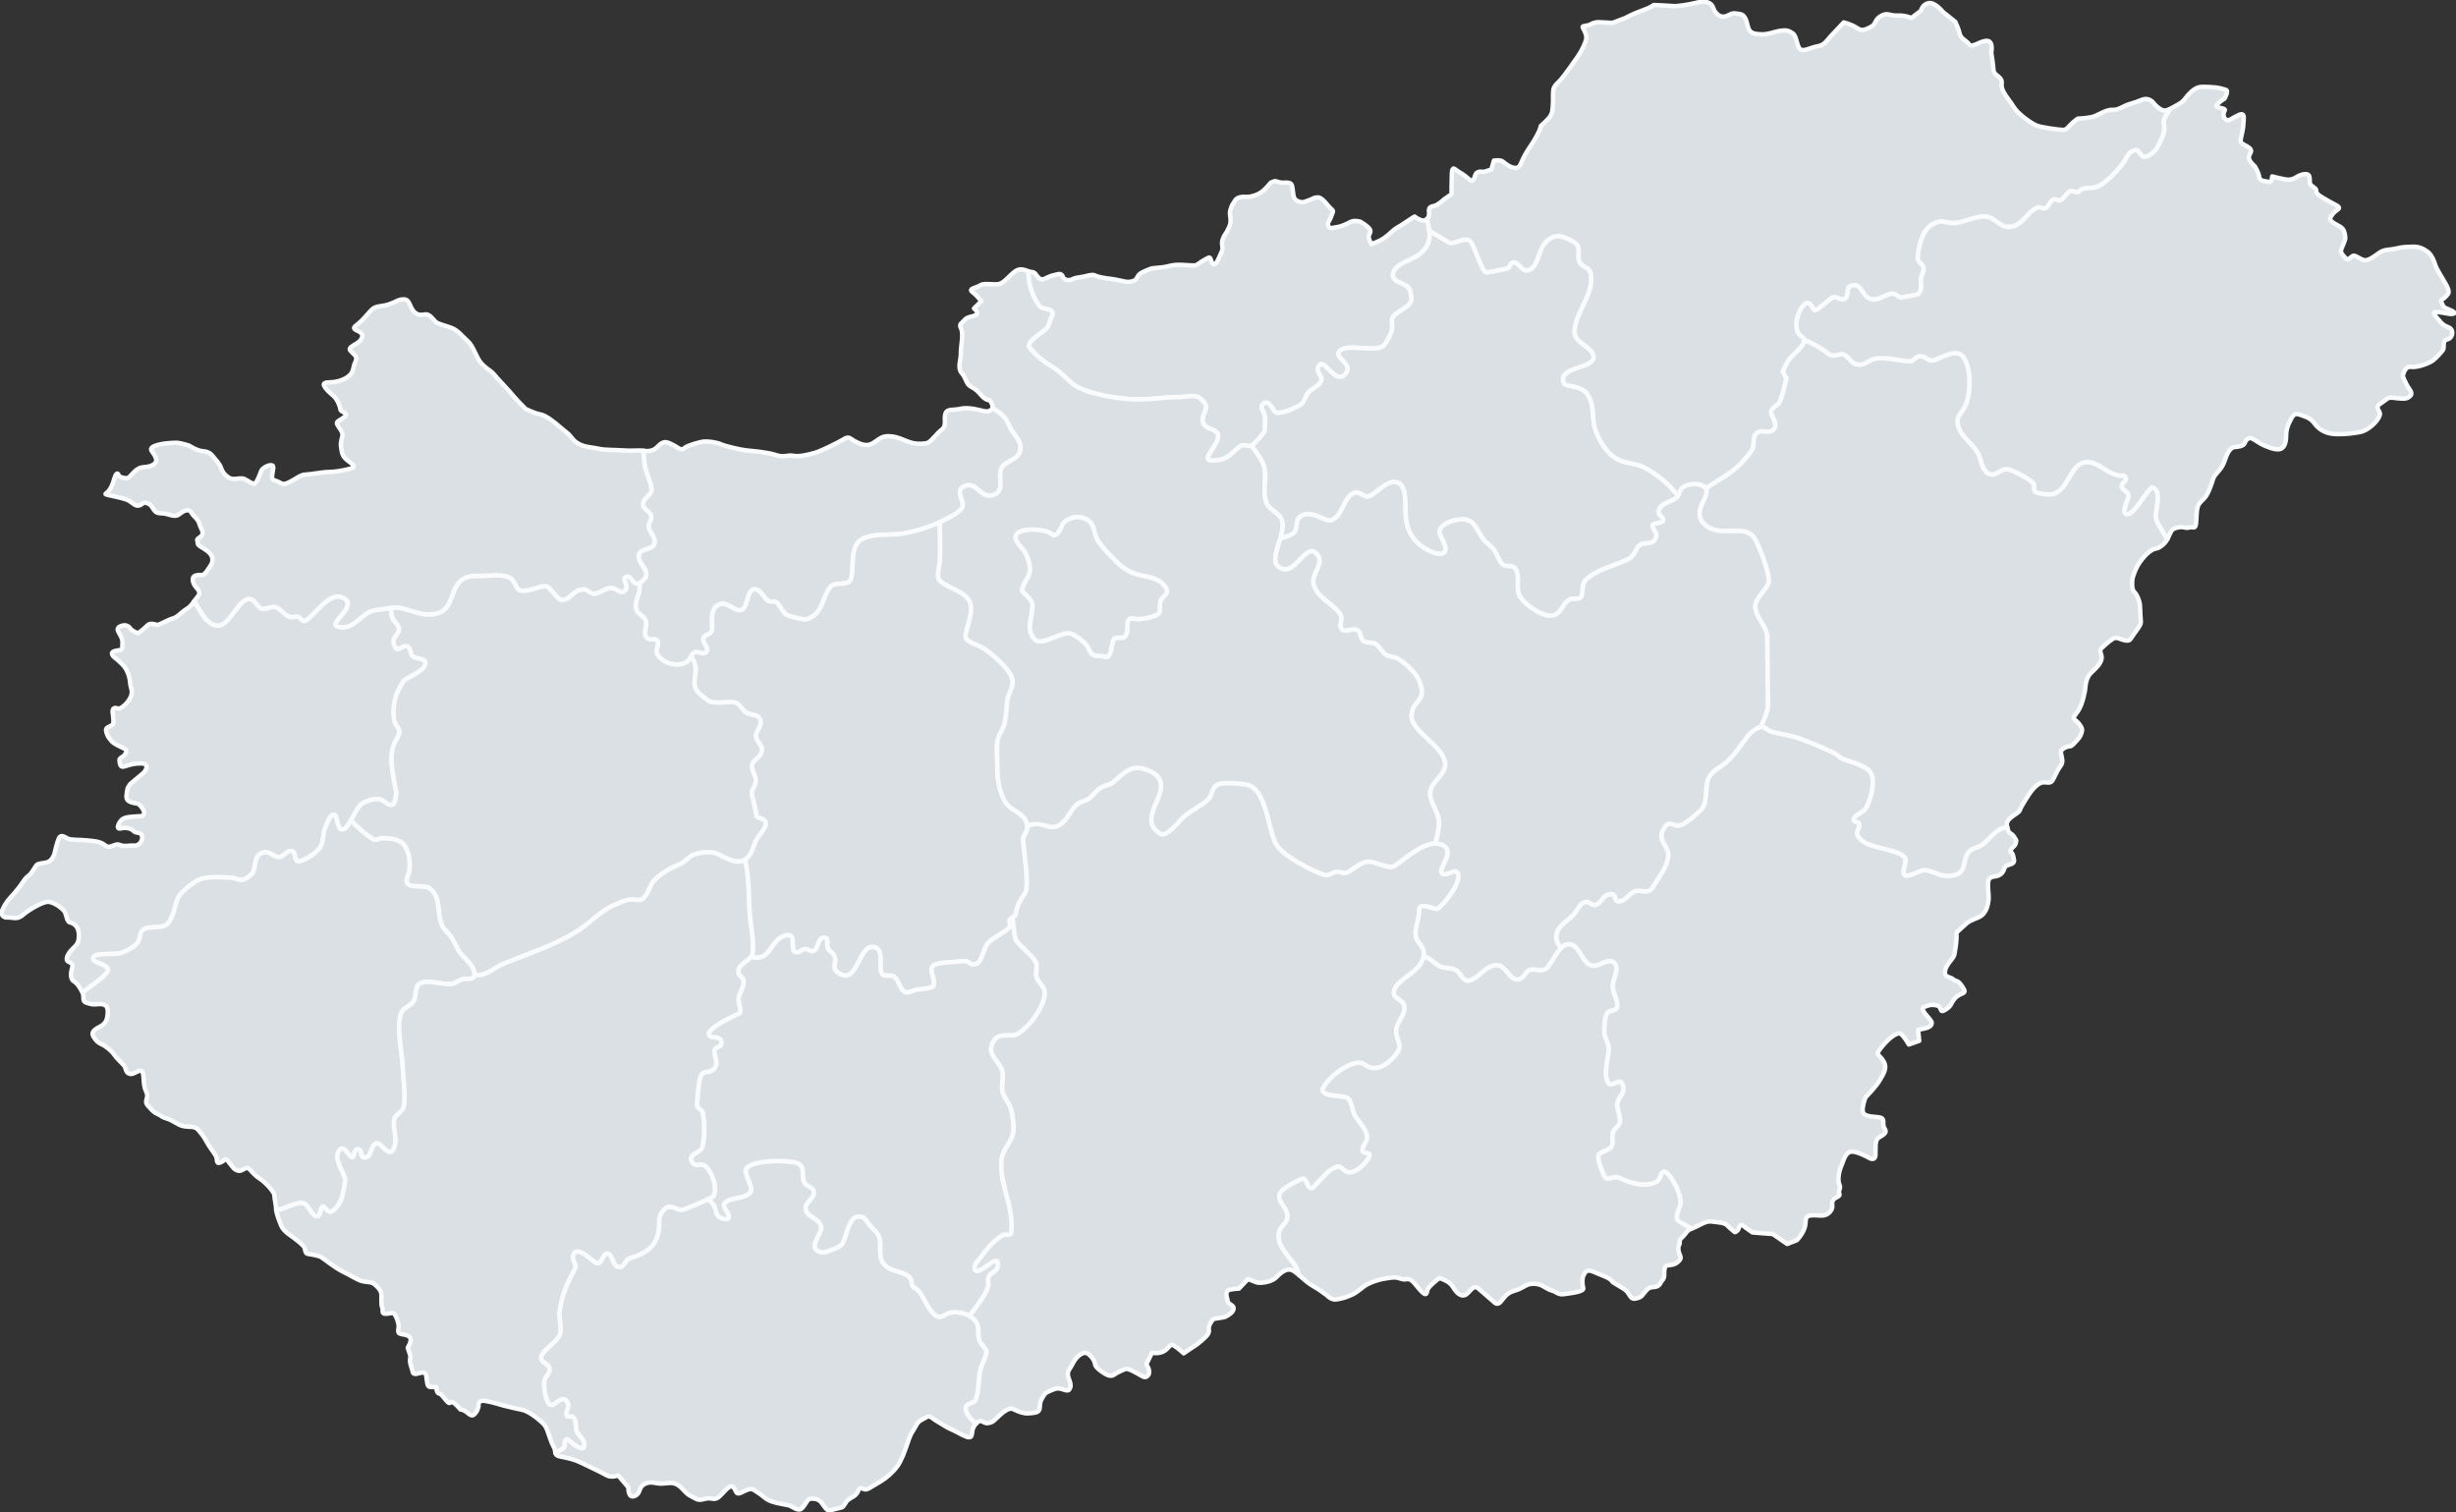 <svg width="869" height="535" viewBox="0 0 869 535" fill="none" xmlns="http://www.w3.org/2000/svg">
<rect x="0" y="0" width="869" height="535" fill="#333333" stroke="none"/>
<g clip-path="url(#clip0_95_19613)">
<path d="M38.236 342.99C37.855 340.86 32.481 340.667 32.968 338.9C33.562 336.75 40.577 338.078 43.078 337.098C44.816 336.414 48.277 334.769 49.091 332.91C49.522 331.921 49.567 329.976 50.324 329.266C52.514 327.208 56.492 328.731 58.708 327.306C60.901 325.895 61.878 321.01 62.621 318.616C63.441 315.97 67.244 313.05 69.57 311.729C73.025 309.772 77.746 310.487 81.575 310.514C83.263 310.526 85.105 312.038 86.751 310.98C87.603 310.434 89.169 309.549 89.615 308.524C90.574 306.329 89.927 302.317 93.227 301.616C95.755 301.082 96.537 303.357 98.854 303.235C100.628 303.143 101.662 300.396 103.557 301.224C104.805 301.768 103.878 305.189 106.094 304.72C108.468 304.218 112.696 301.373 113.7 299.074C114.517 297.203 114.303 294.682 115.179 292.671C115.542 291.842 116.816 287.886 118.287 288.29C119.413 288.602 119.223 292.763 120.613 293.366C123.328 294.551 125.524 285.772 128.326 284.186C130.144 283.155 133.103 282.205 135.037 283.051C136.347 283.625 137.44 285.27 138.997 284.658C139.847 284.325 140.325 280.857 140.179 280.037C139.3 275.113 137.604 269.075 139.19 263.952C139.671 262.402 140.791 260.994 141.264 259.479C141.751 257.911 139.862 256.557 139.564 255.155C138.854 251.802 139.404 246.896 141.136 243.89C141.754 242.815 142.298 241.315 143.317 240.54C145.171 239.124 150.696 237.208 150.551 234.375C150.471 232.875 146.876 233.071 146.02 232.159C144.969 231.043 145.592 229.053 143.771 228.551C142.865 228.301 140.708 230.306 140.084 229.332C137.562 225.409 141.329 225.002 141.196 222.406C141.124 221.043 138.988 219.614 138.661 218.076C138.486 217.241 138.388 216.178 138.355 215.029C136.674 215.231 135.019 215.682 133.305 215.786C127.999 216.113 125.842 223.024 119.769 221.782C115.155 220.838 127.722 214.304 121.091 211.367C115.996 209.11 110.141 219.522 107.517 219.683C106.864 219.724 106.201 218.474 105.684 218.263C104.713 217.871 103.441 218.634 102.327 218.183C100.571 217.47 99.52 215.507 97.52 214.806C95.978 214.266 93.943 215.941 92.342 215.231C90.738 214.521 89.876 211.213 87.437 212.003C83.56 213.259 80.746 222.445 76.237 221.242C72.389 220.217 71.061 215.941 68.937 213.244C68.842 213.122 68.717 213.012 68.581 212.908C67.912 213.838 67.244 214.732 66.034 215.46C64.181 216.573 62.808 218.403 61.296 218.762C59.784 219.124 56.522 221.043 55.8 221.084C55.078 221.126 53.2 220.075 52.062 221.346C50.924 222.62 48.863 224.028 48.863 224.028C48.863 224.028 46.851 223.434 46.1 222.35C45.345 221.266 44.169 221.076 43.298 221.334C42.428 221.592 41.212 222.062 41.801 223.318C42.389 224.577 43.381 225.744 43.322 227.208C43.262 228.67 43.515 229.739 42.588 229.976C41.658 230.211 39.492 230.235 39.626 231.262C39.76 232.287 40.948 232.822 41.771 233.623C42.591 234.428 43.815 235.242 44.73 236.988C45.648 238.738 45.951 240.127 46.067 241.755C46.186 243.382 47.342 244.657 46.011 247.062C44.68 249.468 42.389 251.063 41.593 250.682C40.797 250.302 39.617 250.305 39.873 252.227C40.128 254.151 40.407 255.975 39.721 256.512C39.032 257.047 37.431 257.341 37.511 258.291C37.591 259.242 38.126 260.694 38.931 261.552C39.736 262.411 39.391 262.47 41.596 263.688C43.803 264.905 45.173 264.888 44.534 266.408C43.895 267.929 42.089 268.047 42.264 269.022C42.443 269.996 42.383 271.594 43.818 271.219C45.253 270.845 45.957 270.498 47.374 270.284C48.791 270.07 51.165 269.841 51.682 270.691C52.199 271.54 51.486 272.939 50.259 273.901C49.032 274.863 46.147 277.367 46.147 277.367C46.147 277.367 45.122 278.442 45.027 279.597C44.932 280.753 44.282 282.496 45.401 283.328C46.525 284.159 48.245 284.144 48.937 284.435C49.632 284.729 52.838 288.587 49.584 288.777C46.331 288.97 44.237 289.021 43.156 289.968C42.074 290.919 40.797 293.547 42.719 293.096C44.641 292.641 46.438 293.084 47.294 294.037C48.147 294.99 49.932 294.177 50.268 295.855C50.604 297.533 49.175 299.344 47.451 299.181C45.728 299.018 44.041 299.692 42.327 298.923C40.612 298.153 39.017 300.624 37.181 299.08C35.348 297.536 32.722 297.586 30.595 297.328C28.467 297.069 25.247 297.304 24.002 296.713C22.757 296.122 21.539 295.044 20.823 296.651C20.107 298.257 19.468 301.203 19.278 302.014C19.091 302.822 18.203 304.556 16.887 305.02C15.571 305.48 13.761 305.382 13.117 305.937C12.469 306.493 11.741 308.174 10.716 309.284C9.688 310.392 9.442 309.979 7.941 312.314C6.441 314.645 3.633 317.633 2.956 318.411C2.279 319.189 0.713 321.702 0.6 322.786C0.487 323.87 1.352 324.749 2.849 324.618C4.346 324.484 6.022 325.554 8.054 323.748C10.089 321.945 15.181 318.898 17.169 319.061C19.157 319.225 21.845 321.191 22.742 322.379C23.64 323.567 23.497 326.02 24.733 326.335C28.256 327.235 28.063 330.804 27.793 332.58C27.523 334.353 25.898 335.348 25.054 336.367C24.21 337.389 22.736 339.646 24.326 340.296C25.912 340.947 25.788 341.659 25.372 343.118C24.956 344.573 24.98 346.551 26.135 347.195C27.291 347.84 28.025 348.995 29.064 350.869C29.115 350.961 29.157 351.047 29.195 351.136C32.41 348.668 38.53 344.689 38.23 342.999L38.236 342.99Z" fill="#DBE0E4" stroke="#F9FBFC" stroke-width="1.589" stroke-miterlimit="10" stroke-linejoin="round"/>
<path d="M107.03 425.659C108.943 425.834 109.793 429.415 111.706 430.265C113.456 431.043 113.391 426.998 114.223 426.844C114.692 426.757 115.848 428.741 116.665 428.753C118.358 428.777 120.375 425.516 120.877 424.073C121.163 423.256 122.312 417.839 122.158 417.179C121.549 414.596 118.403 410.506 119.624 407.765C121.382 403.815 123.293 409.395 124.737 409.416C125.378 409.425 125.265 406.096 126.947 406.684C128.266 407.144 127.205 410.016 129.475 409.485C131.647 408.974 131.192 404.786 133.397 404.504C134.894 404.311 137.969 410.358 139.499 405.971C140.699 402.529 138.923 399.381 139.44 396.096C139.716 394.335 142.458 393.483 142.862 391.603C143.629 388.033 142.648 380.896 142.473 376.985C142.268 372.373 140.025 362.121 142.146 358.022C142.939 356.493 145.093 355.952 146.145 354.524C147.862 352.189 146.008 347.877 150.194 347.473C153.341 347.167 156.062 348.147 159.074 348.189C160.78 348.213 162.143 346.95 163.641 346.475C164.755 346.122 167.883 346.894 167.91 344.857C167.954 341.587 164.369 339.193 162.687 336.885C161.371 335.08 160.756 332.891 159.41 331.112C158.459 329.853 157.203 328.977 156.499 327.515C154.461 323.295 156.371 317.228 151.846 314.121C150.025 312.871 144.558 314.525 143.973 312.036C143.646 310.652 144.778 309.17 144.921 307.804C145.227 304.894 144.731 299.866 141.998 297.989C140.117 296.697 137.47 296.542 135.301 296.513C134.074 296.495 133.153 297.573 131.84 296.759C129.573 295.357 126.4 292.681 124.196 290.228C123.034 292.286 121.876 293.92 120.604 293.365C119.214 292.759 119.404 288.598 118.278 288.289C116.807 287.882 115.533 291.841 115.17 292.67C114.291 294.683 114.508 297.202 113.691 299.073C112.687 301.371 108.462 304.214 106.085 304.718C103.869 305.188 104.793 301.766 103.548 301.223C101.653 300.394 100.619 303.141 98.845 303.234C96.525 303.355 95.743 301.08 93.218 301.615C89.918 302.313 90.562 306.325 89.606 308.523C89.16 309.545 87.591 310.43 86.742 310.979C85.096 312.036 83.251 310.525 81.566 310.513C77.737 310.489 73.016 309.77 69.561 311.727C67.232 313.046 63.432 315.968 62.612 318.615C61.869 321.005 60.895 325.894 58.699 327.305C56.483 328.73 52.502 327.207 50.315 329.265C49.558 329.977 49.513 331.92 49.082 332.909C48.271 334.768 44.81 336.416 43.069 337.096C40.568 338.076 33.553 336.749 32.959 338.899C32.472 340.666 37.846 340.859 38.227 342.989C38.53 344.678 32.41 348.661 29.192 351.126C29.979 352.866 28.901 354.203 30.476 354.729C32.13 355.281 32.594 355.45 34.373 355.29C36.153 355.129 38.147 355.186 38.132 357.862C38.117 360.535 37.466 362.124 35.66 363.065C33.853 364.006 32.145 365.016 32.941 366.504C33.738 367.992 34.59 368.865 36.094 369.533C37.597 370.199 39.653 371.969 40.386 373.124C41.12 374.279 42.977 375.913 43.862 376.952C44.748 377.992 44.293 379.714 46.153 379.97C48.01 380.225 50.583 376.468 50.791 381.256C50.999 386.04 51.848 385.773 52.077 387.332C52.306 388.894 50.889 389.702 52.484 391.377C54.082 393.049 54.35 393.521 55.749 394.133C57.148 394.745 57.131 395.241 59.127 395.784C61.123 396.328 62.867 398.071 65.024 398.466C67.181 398.861 68.854 398.246 70.173 399.785C71.495 401.326 72.374 402.514 73.168 404.053C73.961 405.591 75.853 407.97 76.424 409.024C76.997 410.081 76.338 411.884 77.832 411.356C79.329 410.827 79.68 409.639 80.473 410.563C81.266 411.486 82.719 413.598 83.334 413.818C83.949 414.037 84.433 414.655 85.886 413.862C87.339 413.069 87.559 413.028 88.307 413.687C89.056 414.346 89.87 415.68 92.048 417.099C94.225 418.519 97.128 421.905 97.083 422.873C97.039 423.838 97.707 426.401 97.692 427.773C97.692 427.871 97.707 427.99 97.716 428.103C100.69 427.925 104.003 425.376 107.015 425.65L107.03 425.659Z" fill="#DBE0E4" stroke="#F9FBFC" stroke-width="1.589" stroke-miterlimit="10" stroke-linejoin="round"/>
<path d="M225.1 215.626C225.661 217.515 228.505 217.978 228.617 220.52C228.689 222.145 227.191 224.625 229.345 226.023C230.162 226.555 232.04 225.78 232.584 226.754C233.407 228.233 231.588 230.074 232.601 231.61C234.752 234.862 239.856 236.27 243.199 234.06C244.378 233.282 244.473 231.467 245.777 230.841C246.894 230.303 248.662 231.631 249.571 230.965C251.511 229.546 248.959 228.084 248.888 226.43C248.799 224.402 251.033 224.844 251.77 223.487C252.741 221.693 250.284 215.115 254.937 213.734C257.723 212.905 260.121 216.849 262.602 215.73C264.729 214.77 264.331 207.093 267.929 208.7C269.681 209.481 270.222 211.563 271.69 212.516C272.777 213.223 274.366 212.392 275.13 213.434C278.193 217.616 277.022 217.527 282.061 218.667C283.157 218.913 284.768 219.403 285.864 218.985C291.571 216.802 290.849 210.904 294.004 207.462C295.632 205.686 300.347 207.601 301.17 204.72C302.251 200.937 300.632 193.203 305.026 190.762C308.704 188.719 314.518 189.402 318.642 188.903C322.92 188.386 328.502 186.583 332.451 184.801C334.269 183.979 339.801 181.427 340.567 179.396C341.399 177.192 337.781 173.599 341.12 172.09C345.615 170.059 346.595 176.346 351.069 175.247C356.028 174.026 352.864 169.102 354.346 165.782C355.633 162.904 359.955 163.127 360.971 159.569C361.774 156.759 359.64 154.722 358.238 152.599C357.178 150.995 356.575 148.946 355.294 147.484C354.391 146.451 352.864 145.325 351.156 144.375C351.096 144.559 350.995 144.734 350.835 144.88C349.694 145.922 348.708 145.622 346.188 145.002C343.669 144.381 341.423 144.227 339.4 144.72C337.376 145.213 335.089 144.455 334.492 146.43C333.895 148.402 335.077 150.579 333.262 151.972C331.444 153.365 329.521 156.168 328.345 156.629C327.168 157.086 324.646 157.151 322.929 156.762C321.212 156.376 318.716 155.099 317.109 154.701C315.502 154.306 313.452 154.095 311.972 154.793C310.49 155.491 308.868 157.169 307.266 157.401C305.662 157.633 304.236 157.051 302.48 156.127C300.721 155.203 300.451 154.208 298.636 155.343C296.821 156.477 290.659 159.513 288.573 160.145C286.485 160.781 282.676 161.716 280.706 161.265C278.734 160.813 277.557 162.034 274.5 160.992C271.443 159.949 265.873 159.56 263.876 159.337C261.877 159.115 256.416 157.814 255.103 157.196C253.79 156.578 250.816 156.103 249.224 156.213C247.634 156.323 243.386 157.627 242.551 158.262C241.713 158.895 241.342 159.409 239.815 158.414C238.288 157.416 236.065 156.216 235.014 156.471C233.965 156.727 233.54 157.22 232.328 158.369C231.119 159.516 229.417 159.762 227.789 159.501C227.771 159.501 227.747 159.498 227.729 159.495C227.789 161.33 227.806 163.171 228.169 164.936C228.724 167.635 229.978 169.981 230.531 172.666C231.012 174.995 227.364 176.248 227.503 178.553C227.616 180.421 230.032 180.845 230.388 182.583C230.676 183.987 229.39 184.902 229.47 186.239C229.583 188.083 231.707 189.69 231.624 191.703C231.493 194.819 226.573 193.637 226.024 196.321C225.343 199.645 231.021 202.16 227.506 205.392C226.945 205.908 226.469 206.214 226.059 206.369C226.172 206.787 226.288 207.209 226.306 207.613C226.431 210.47 224.283 212.867 225.103 215.629L225.1 215.626Z" fill="#DBE0E4" stroke="#F9FBFC" stroke-width="1.589" stroke-miterlimit="10" stroke-linejoin="round"/>
<path d="M169.303 345.087C172.589 344.793 175.165 342.266 178.079 341.048C186.855 337.377 195.732 334.719 204.003 329.62C208.54 326.822 212.687 322.038 217.652 320.06C219.345 319.386 221.051 318.498 222.904 318.254C224.28 318.073 226.374 318.931 227.515 317.936C229.565 316.146 229.72 313.33 231.553 311.462C234.247 308.718 237.153 307.182 240.623 305.733C242.358 305.009 243.561 303.2 245.344 302.454C247.385 301.602 251.327 301.103 253.43 301.964C256.835 303.36 261.437 306.948 264.871 303.096C266.345 301.445 266.696 298.801 267.81 296.907C268.766 295.282 270.391 293.824 270.932 291.988C271.71 289.342 267.756 289.61 267.697 288.576C267.593 286.756 265.888 281.211 266.104 280.192C266.446 278.588 267.664 277.715 267.441 275.74C267.266 274.199 266.14 272.776 266.125 271.244C266.104 269.061 268.49 268.357 269.319 266.602C270.7 263.668 267.563 262.884 267.539 260.321C267.522 258.384 270.044 256.685 268.93 254.387C267.994 252.459 265.659 253.047 264.262 252.228C262.824 251.384 262.138 249.584 260.718 248.75C258.674 247.55 252.81 249.635 250.311 247.642C248.733 246.383 245.956 244.613 245.819 242.21C245.626 238.827 247.102 236.653 245.255 233.265C245.088 232.962 244.889 232.513 244.66 232.006C244.236 232.742 243.915 233.588 243.205 234.058C239.862 236.267 234.758 234.86 232.607 231.608C231.594 230.075 233.412 228.234 232.59 226.752C232.046 225.778 230.168 226.55 229.351 226.021C227.197 224.622 228.695 222.143 228.623 220.518C228.51 217.976 225.667 217.509 225.106 215.624C224.286 212.862 226.434 210.465 226.309 207.608C226.291 207.204 226.175 206.782 226.062 206.363C223.656 207.281 223.499 202.927 221.235 204.237C220.067 204.911 223.074 207.86 220.721 209.223C219.247 210.076 218.044 208.074 216.618 208.015C214.271 207.917 212.794 209.571 210.608 210.022C209.027 210.349 208.074 208.573 206.701 208.514C202.91 208.353 202.265 211.926 198.876 212.306C197.536 212.458 194.969 208.089 193.519 207.501C191.745 206.782 187.007 209.666 183.905 208.837C182.741 208.529 182.06 205.11 180.278 204.32C177.042 202.889 172.723 203.881 169.369 203.741C157.366 203.236 162.616 215.404 154.146 217.147C149.511 218.1 146.13 216.013 141.65 215.098C140.527 214.869 139.44 214.899 138.364 215.03C138.397 216.179 138.492 217.242 138.67 218.077C138.997 219.615 141.13 221.044 141.204 222.407C141.341 225.003 137.571 225.409 140.093 229.333C140.72 230.307 142.874 228.302 143.78 228.552C145.601 229.053 144.977 231.043 146.029 232.16C146.888 233.072 150.483 232.876 150.56 234.375C150.708 237.209 145.179 239.124 143.326 240.541C142.307 241.319 141.766 242.816 141.145 243.891C139.416 246.897 138.863 251.8 139.573 255.156C139.87 256.558 141.76 257.912 141.273 259.48C140.803 260.995 139.68 262.402 139.199 263.953C137.61 269.076 139.309 275.111 140.188 280.038C140.334 280.857 139.856 284.326 139.006 284.659C137.452 285.271 136.356 283.622 135.046 283.052C133.112 282.209 130.153 283.156 128.334 284.187C126.846 285.03 125.527 287.902 124.214 290.23C126.415 292.683 129.591 295.359 131.858 296.761C133.171 297.575 134.092 296.497 135.319 296.515C137.488 296.544 140.132 296.699 142.015 297.991C144.749 299.868 145.245 304.896 144.939 307.806C144.796 309.172 143.664 310.654 143.991 312.038C144.576 314.527 150.043 312.873 151.864 314.123C156.389 317.23 154.478 323.297 156.516 327.517C157.221 328.976 158.477 329.855 159.428 331.114C160.774 332.893 161.389 335.079 162.705 336.887C164.386 339.195 167.972 341.589 167.928 344.859C167.928 344.865 167.928 344.87 167.928 344.876C168.394 345.016 168.861 345.126 169.315 345.084L169.303 345.087Z" fill="#DBE0E4" stroke="#F9FBFC" stroke-width="1.589" stroke-miterlimit="10" stroke-linejoin="round"/>
<path d="M200.741 509.15C200.762 509.144 207.572 515.606 206.689 510.433C206.416 508.841 204.339 507.578 203.974 505.999C203.602 504.401 204.107 502.663 202.765 501.348C202.12 500.715 200.804 501.576 200.563 500.819C199.996 499.016 202.179 497.487 200.379 495.542C198.053 493.032 195.45 499.753 193.763 495.841C192.961 493.988 191.971 489.56 192.967 487.653C193.412 486.798 194.422 485.854 194.52 484.829C194.77 482.159 190.361 482.124 191.728 479.504C193.148 476.781 197.583 474.506 198.243 471.765C198.825 469.338 197.717 466.683 198.035 464.156C198.807 458.008 200.709 454.135 203.451 448.881C204.295 447.266 202.384 446.057 202.791 444.361C203.885 439.814 209.761 446.615 211.184 446.957C213.005 447.394 213.285 443.432 214.925 443.494C216.775 443.565 216.662 448.549 219.292 448.323C221.113 448.166 221.318 445.704 222.797 445.24C227.797 443.669 231.594 441.917 232.97 436.197C233.805 432.719 232.301 430.718 235.121 427.846C237.111 425.82 239.022 428.051 241.161 428.134C242.162 428.172 252.168 423.667 252.334 423.403C254.161 420.477 252.061 414.98 249.8 412.762C247.747 410.748 245.843 413.816 244.565 410.341C243.927 408.604 247.501 407.662 248.267 406.433C248.766 405.631 248.965 403.377 249.087 402.414C249.449 399.528 249.179 396.558 248.698 393.742C248.499 392.572 247.01 392.26 246.687 391.224C246.49 390.603 247.388 382.858 247.596 381.99C248.579 377.895 250.605 380.241 252.569 378.242C254.696 376.074 252.376 373.598 252.884 371.486C253.136 370.438 255.183 370.533 255.299 369.303C255.635 365.739 251.054 367.949 250.878 365.914C250.65 363.25 261.808 358.537 261.82 358.511C262.453 356.922 261.143 354.893 261.36 353.165C261.621 351.089 263.695 348.787 263.05 346.738C262.7 345.621 261.286 345.119 261.274 343.839C261.244 340.641 266.003 340.014 266.357 337.21C266.898 332.922 265.786 328.512 265.415 324.19C264.883 318.04 265.21 310.692 263.683 304.126C260.427 306.175 256.458 303.211 253.436 301.973C251.333 301.111 247.391 301.607 245.35 302.463C243.567 303.208 242.364 305.017 240.629 305.741C237.159 307.194 234.25 308.726 231.559 311.47C229.726 313.338 229.574 316.154 227.521 317.945C226.38 318.943 224.289 318.084 222.91 318.262C221.059 318.506 219.351 319.394 217.658 320.068C212.69 322.043 208.546 326.828 204.009 329.628C195.738 334.731 186.861 337.386 178.085 341.056C175.171 342.274 172.595 344.801 169.309 345.095C168.855 345.137 168.388 345.027 167.922 344.888C167.871 346.901 164.764 346.135 163.653 346.488C162.155 346.964 160.792 348.226 159.086 348.202C156.074 348.16 153.352 347.18 150.206 347.486C146.02 347.893 147.874 352.202 146.157 354.537C145.105 355.965 142.948 356.506 142.158 358.035C140.037 362.131 142.277 372.386 142.485 376.998C142.66 380.909 143.638 388.046 142.874 391.616C142.47 393.496 139.731 394.348 139.452 396.109C138.935 399.394 140.711 402.542 139.511 405.984C137.978 410.371 134.903 404.324 133.409 404.517C131.204 404.799 131.659 408.987 129.487 409.498C127.217 410.032 128.278 407.157 126.959 406.697C125.277 406.109 125.39 409.438 124.748 409.429C123.305 409.409 121.397 403.828 119.636 407.778C118.415 410.519 121.561 414.609 122.17 417.193C122.324 417.849 121.174 423.269 120.889 424.086C120.384 425.529 118.37 428.79 116.677 428.766C115.86 428.754 114.701 426.771 114.234 426.857C113.4 427.011 113.468 431.056 111.718 430.278C109.805 429.426 108.955 425.844 107.042 425.672C104.029 425.399 100.717 427.944 97.743 428.125C97.868 429.568 98.839 432.018 99.546 433.738C100.307 435.591 102.918 437.204 103.827 437.845C104.736 438.487 106.926 440.278 107.505 441.002C108.085 441.727 107.838 443.461 108.863 443.616C109.888 443.77 112.612 444.192 113.557 444.721C114.502 445.249 118.489 448.543 121.204 449.844C123.92 451.145 126.068 452.615 127.82 453.179C129.573 453.743 131.326 453.348 132.514 454.367C133.703 455.386 134.832 456.514 134.948 457.928C135.061 459.341 134.778 461.545 135.23 462.564C135.681 463.582 134.778 464.88 136.531 464.824C138.284 464.767 138.961 464.09 139.698 465.106C140.432 466.125 140.886 467.82 141.056 468.893C141.225 469.968 140.153 471.72 141.962 472.002C143.771 472.284 144.79 472.51 145.242 473.529C145.693 474.547 144.282 476.807 144.282 476.807C144.282 476.807 144.79 478.56 145.129 479.462C145.468 480.368 144.621 480.989 145.468 483.418C146.314 485.851 145.863 485.851 146.712 486.076C147.562 486.302 149.428 485.227 150.218 485.738C151.011 486.246 150.839 487.434 151.011 488.227C151.181 489.02 151.124 490.656 152.2 490.715C153.275 490.772 154.404 490.772 154.404 490.772C154.404 490.772 154.348 492.978 155.48 493.088C156.612 493.201 158.647 497.344 159.351 496.219C160.055 495.093 162.916 498.669 162.916 498.669C165.272 498.862 166.261 501.55 167.645 500.522C169.03 499.494 169.33 497.463 169.33 497.463C169.33 497.463 168.887 495.245 171.525 495.634C174.161 496.023 176.43 496.819 178.281 497.323C180.132 497.828 182.972 498.402 184.906 498.838C186.843 499.278 189.966 501.585 190.771 502.396C191.576 503.207 192.812 503.697 193.683 506.135C194.556 508.573 195.052 510.415 195.97 512.013C196.395 512.752 196.389 513.411 196.493 513.955C197.634 513.524 198.677 512.984 199.422 512.339C200.45 511.445 199.116 509.69 200.765 509.173L200.741 509.15Z" fill="#DBE0E4" stroke="#F9FBFC" stroke-width="1.589" stroke-miterlimit="10" stroke-linejoin="round"/>
<path d="M341.726 497.862C341.889 496.579 344.765 496.57 345.324 495.017C346.64 491.364 345.951 486.478 347.513 482.801C347.965 481.741 349.459 478.73 348.871 477.646C348.158 476.339 346.922 475.377 346.47 473.996C345.817 471.991 346.643 469.603 345.431 467.762C343.514 464.848 339.284 463.72 335.959 464.492C334.691 464.786 333.101 466.372 331.717 465.751C328.696 464.394 327.029 459.03 325.044 456.702C324.477 456.037 323.384 455.648 322.876 454.991C322.403 454.379 322.807 452.874 321.907 451.926C320.133 450.067 316.548 449.916 314.397 448.576C309.943 445.805 312.192 441.769 311.167 437.911C310.629 435.886 308.571 434.621 307.415 433.059C306.432 431.731 306.069 430.644 304.224 430.409C299.961 429.863 299.578 438.496 297.685 440.415C296.898 441.214 295.279 441.817 294.26 442.182C293.092 442.601 291.559 443.34 290.264 442.957C285.386 441.517 291.152 436.364 290.567 433.991C289.815 430.95 285.891 430.795 285.181 428.12C284.488 425.512 287.78 424.455 287.961 422.192C288.155 419.765 285.546 420.122 284.631 418.349C283.351 415.872 285.326 412.67 281.841 411.414C278.888 410.351 264.355 410.178 263.847 414.146C263.603 416.05 266.847 420.588 265.38 421.987C262.744 424.496 258.214 423.347 256.292 425.785C255.145 427.238 258.894 429.524 257.542 431.238C257.376 431.449 256.523 431.271 256.33 431.229C252.634 430.466 253.927 428.431 252.394 426.094C251.963 425.438 251.271 424.862 250.448 424.354C247.459 425.75 241.892 428.161 241.158 428.131C239.019 428.048 237.108 425.818 235.118 427.843C232.298 430.715 233.802 432.717 232.967 436.195C231.591 441.915 227.795 443.667 222.794 445.238C221.318 445.701 221.113 448.163 219.289 448.321C216.66 448.547 216.772 443.563 214.922 443.492C213.279 443.429 213.002 447.394 211.181 446.955C209.758 446.613 203.882 439.812 202.788 444.359C202.381 446.055 204.292 447.264 203.448 448.879C200.706 454.133 198.804 458.006 198.032 464.153C197.714 466.684 198.822 469.336 198.24 471.762C197.58 474.503 193.148 476.781 191.725 479.502C190.358 482.121 194.77 482.157 194.517 484.827C194.419 485.854 193.412 486.799 192.964 487.651C191.968 489.558 192.958 493.986 193.76 495.839C195.45 499.748 198.053 493.03 200.376 495.539C202.179 497.485 199.996 499.017 200.56 500.817C200.798 501.574 202.117 500.713 202.762 501.345C204.104 502.661 203.599 504.398 203.971 505.996C204.336 507.573 206.416 508.835 206.686 510.43C207.569 515.604 200.762 509.141 200.738 509.147C199.093 509.664 200.424 511.422 199.396 512.313C198.65 512.961 197.607 513.498 196.466 513.929C196.588 514.561 196.861 515.04 198.145 515.313C200.533 515.818 202.631 516.073 205.813 517.611C208.998 519.15 212.797 520.896 214.541 521.924C216.285 522.951 218.751 522.028 218.751 522.028L222.346 526.236C222.346 526.236 222.141 530.239 224.503 529.316C226.865 528.392 225.736 526.34 227.994 525.107C230.251 523.875 231.793 524.903 233.95 524.903C236.107 524.903 237.75 524.184 239.702 525.312C241.654 526.441 242.474 528.392 244.426 529.316C246.378 530.239 246.684 531.062 249.25 530.343C251.817 529.625 252.435 530.958 254.075 529.83C255.718 528.701 258.101 524.837 259.423 526.147C260.745 527.457 260.148 529.126 262.331 528.06C264.515 526.993 265.644 526.379 266.954 527.278C268.261 528.178 269.185 528.722 270.035 529.432C270.885 530.141 271.523 530.735 273.353 531.329C275.186 531.92 277.376 532.214 278.954 532.568C280.531 532.921 282.418 535.077 283.844 533.545C285.27 532.012 285.659 530.231 286.853 530.228C288.048 530.228 289.61 530.251 290.647 531.615C291.684 532.978 292.563 534.59 293.544 534.391C294.524 534.192 297.786 533.334 297.786 533.334C297.786 533.334 298.199 533.402 298.975 532.057C299.75 530.712 300.154 530.533 301.928 529.482C303.701 528.431 303.529 527.079 304.251 526.56C304.973 526.04 305.65 527.703 307.543 526.524C309.435 525.345 311.408 524.362 313.294 522.963C315.181 521.564 317.48 519.186 318.422 517.261C319.361 515.337 319.726 514.526 320.526 512.251C321.325 509.979 321.871 507.936 322.953 506.359C324.034 504.782 324.406 503.115 326.111 502.334C327.813 501.553 328.372 500.496 329.804 501.657C331.236 502.818 333.844 504.143 334.548 504.66C335.252 505.174 337.341 505.978 339.025 506.908C340.71 507.838 342.941 508.99 343.511 508.304C344.085 507.615 343.844 506.566 344.219 505.512C344.429 504.921 344.828 504.235 345.321 503.692C343.407 501.963 341.441 500.05 341.72 497.862H341.726Z" fill="#DBE0E4" stroke="#F9FBFC" stroke-width="1.589" stroke-miterlimit="10" stroke-linejoin="round"/>
<path d="M278.365 330.914C282.415 330.193 278.713 337.43 282.186 336.925C283.053 336.801 283.781 335.945 284.738 335.809C286.057 335.619 286.904 337.142 288.261 336.242C289.601 335.354 289.465 330.599 292.447 332.019C292.86 332.215 292.569 334.731 292.762 335.274C293.155 336.379 294.257 336.741 294.881 337.68C296.815 340.59 293.398 342.078 296.833 344.356C303.835 349.004 303.734 332.414 310.092 335.437C312.688 336.673 310.727 342.568 312.091 344.623C312.804 345.695 315.338 344.697 316.441 345.606C318.11 346.981 318.33 350.079 320.249 350.991C321.36 351.519 323.303 350.349 324.376 350.156C325.22 350.008 330.08 349.821 330.371 348.659C331.295 344.989 326.191 341.377 334.043 340.617C336.396 340.391 338.642 340.269 340.998 340.041C343.176 339.83 343.149 342.105 345.722 340.89C347.507 340.05 348.042 335.277 349.658 333.596C351.732 331.44 355.582 330.047 357.329 327.924C357.709 327.46 357.154 325.94 357.16 325.669C357.169 325.206 359.329 324.039 359.379 323.617C359.801 320.181 361.111 318.355 362.742 315.895C364.293 313.561 362.213 300.583 361.999 297.212C361.895 295.546 363.574 294.346 363.541 292.665C363.443 287.661 358.116 287.37 355.772 283.844C353.829 280.922 352.849 275.668 352.908 272.229C352.962 269.14 352.46 264.988 353.018 261.873C353.387 259.821 354.744 258.366 355.297 256.432C356.108 253.602 356.093 250.679 356.447 247.814C356.762 245.265 358.722 243.094 358.247 240.436C357.62 236.911 350.906 231.152 347.986 229.341C346.153 228.206 343.553 227.666 342.023 226.193C340.309 224.547 345.561 216.472 342.754 212.249C340.404 208.712 335.487 208.216 332.513 205.359C331.164 204.064 332.504 199.977 332.567 198.392C332.748 193.788 332.617 189.286 332.501 184.766C332.48 184.775 332.454 184.786 332.433 184.795C328.488 186.577 322.902 188.377 318.624 188.897C314.5 189.396 308.686 188.713 305.008 190.756C300.614 193.197 302.234 200.931 301.152 204.714C300.329 207.595 295.614 205.68 293.986 207.456C290.834 210.898 291.553 216.796 285.846 218.979C284.75 219.398 283.14 218.908 282.043 218.661C277.005 217.521 278.172 217.61 275.112 213.428C274.352 212.386 272.762 213.217 271.672 212.51C270.204 211.557 269.664 209.475 267.911 208.694C264.316 207.09 264.711 214.765 262.584 215.724C260.106 216.843 257.706 212.902 254.919 213.728C250.266 215.109 252.726 221.687 251.752 223.481C251.015 224.838 248.781 224.393 248.87 226.424C248.941 228.079 251.493 229.54 249.553 230.959C248.644 231.625 246.877 230.297 245.76 230.835C245.243 231.084 244.916 231.521 244.637 232.002C244.862 232.513 245.064 232.961 245.231 233.261C247.079 236.65 245.602 238.824 245.795 242.206C245.932 244.609 248.71 246.379 250.287 247.638C252.786 249.628 258.65 247.546 260.694 248.746C262.117 249.581 262.801 251.38 264.239 252.224C265.635 253.044 267.97 252.455 268.906 254.383C270.02 256.679 267.498 258.377 267.516 260.317C267.539 262.883 270.68 263.667 269.295 266.598C268.466 268.353 266.081 269.057 266.101 271.24C266.116 272.776 267.245 274.198 267.418 275.737C267.64 277.711 266.422 278.585 266.081 280.188C265.864 281.207 267.572 286.752 267.673 288.572C267.732 289.606 271.687 289.336 270.908 291.985C270.368 293.82 268.743 295.275 267.786 296.903C266.672 298.798 266.321 301.441 264.848 303.092C264.464 303.523 264.063 303.855 263.653 304.114C265.18 310.68 264.854 318.031 265.385 324.178C265.757 328.5 266.868 332.91 266.327 337.199C266.262 337.73 266.036 338.182 265.715 338.588C273.142 340.48 272.29 331.986 278.339 330.908L278.365 330.914Z" fill="#DBE0E4" stroke="#F9FBFC" stroke-width="1.589" stroke-miterlimit="10" stroke-linejoin="round"/>
<path d="M349.691 452.149C350.229 450.177 352.784 450.058 353.075 448.003C353.939 441.941 346.007 452.193 344.961 449.057C344.388 447.335 346.316 445.897 347.121 444.739C349.245 441.668 351.646 439.019 354.765 437.032C355.535 436.542 356.75 437.201 357.567 436.682C357.938 436.444 357.894 435.212 357.914 434.814C358.399 426.537 353.922 419.21 354.287 411.123C354.468 407.122 357.05 405.281 358.194 401.842C359.103 399.113 358.449 395.967 357.956 393.262C357.481 390.648 355.651 388.979 354.86 386.609C353.96 383.91 355.689 380.919 354.272 377.857C353.277 375.701 349.997 373.093 350.766 370.272C352.219 364.938 356.049 366.845 359.406 366.126C360.455 365.9 362.861 363.661 363.666 362.856C366.087 360.436 370.36 354.211 369.557 350.48C369.13 348.485 367.047 347.338 366.696 345.405C366.352 343.51 367.439 341.434 366.168 339.744C364.254 337.196 361.527 335.313 359.685 332.86C358.776 331.651 358.734 327.235 358.229 324.654C357.692 325.049 357.172 325.444 357.166 325.673C357.163 325.943 357.718 327.467 357.335 327.927C355.585 330.051 351.738 331.443 349.664 333.6C348.048 335.278 347.513 340.05 345.728 340.894C343.155 342.108 343.182 339.833 341.004 340.044C338.648 340.273 336.402 340.392 334.049 340.62C326.197 341.378 331.301 344.989 330.377 348.663C330.083 349.824 325.223 350.011 324.382 350.16C323.309 350.35 321.366 351.523 320.255 350.994C318.336 350.083 318.116 346.985 316.446 345.61C315.344 344.701 312.81 345.702 312.097 344.627C310.733 342.575 312.694 336.676 310.098 335.441C303.74 332.418 303.841 349.007 296.838 344.36C293.404 342.082 296.821 340.597 294.887 337.683C294.263 336.745 293.16 336.382 292.768 335.278C292.575 334.734 292.869 332.219 292.453 332.023C289.471 330.603 289.607 335.355 288.267 336.246C286.91 337.149 286.063 335.622 284.744 335.812C283.79 335.952 283.059 336.804 282.192 336.929C278.719 337.431 282.421 330.196 278.371 330.918C272.325 331.993 273.175 340.487 265.748 338.598C264.378 340.341 261.253 341.244 261.277 343.84C261.289 345.12 262.703 345.622 263.053 346.738C263.698 348.788 261.624 351.089 261.363 353.165C261.146 354.894 262.453 356.919 261.823 358.511C261.811 358.538 250.653 363.251 250.881 365.915C251.057 367.949 255.638 365.74 255.302 369.304C255.186 370.533 253.139 370.435 252.887 371.487C252.379 373.598 254.702 376.078 252.572 378.243C250.608 380.245 248.582 377.896 247.599 381.991C247.391 382.855 246.493 390.604 246.689 391.225C247.016 392.261 248.502 392.573 248.701 393.743C249.182 396.558 249.452 399.525 249.09 402.415C248.968 403.377 248.769 405.631 248.27 406.433C247.504 407.663 243.93 408.607 244.568 410.342C245.846 413.817 247.753 410.749 249.803 412.762C252.061 414.978 254.161 420.475 252.337 423.403C252.293 423.475 251.544 423.849 250.454 424.357C251.274 424.862 251.966 425.441 252.4 426.097C253.936 428.434 252.643 430.469 256.336 431.232C256.529 431.274 257.382 431.452 257.548 431.241C258.9 429.527 255.151 427.243 256.297 425.788C258.22 423.35 262.75 424.499 265.385 421.99C266.853 420.591 263.609 416.053 263.852 414.149C264.36 410.181 278.894 410.351 281.847 411.417C285.332 412.673 283.356 415.872 284.637 418.352C285.552 420.125 288.16 419.768 287.967 422.195C287.786 424.458 284.494 425.518 285.187 428.122C285.897 430.798 289.824 430.953 290.573 433.994C291.158 436.367 285.395 441.52 290.27 442.96C291.565 443.343 293.098 442.604 294.266 442.185C295.282 441.82 296.904 441.217 297.691 440.418C299.584 438.499 299.964 429.869 304.23 430.412C306.075 430.647 306.437 431.734 307.421 433.061C308.577 434.624 310.635 435.889 311.173 437.914C312.198 441.772 309.952 445.808 314.402 448.579C316.553 449.919 320.139 450.067 321.913 451.929C322.813 452.874 322.409 454.382 322.881 454.994C323.389 455.65 324.483 456.04 325.05 456.705C327.035 459.033 328.701 464.394 331.723 465.754C333.107 466.378 334.697 464.792 335.965 464.495C338.253 463.963 340.971 464.331 343.066 465.564C345.443 462.199 348.327 459.066 349.578 455.303C349.926 454.261 349.421 453.153 349.694 452.152L349.691 452.149Z" fill="#DBE0E4" stroke="#F9FBFC" stroke-width="1.589" stroke-miterlimit="10" stroke-linejoin="round"/>
<path d="M367.742 108.251C368.776 109.632 371.524 108.997 372.347 110.366C372.689 110.936 372.101 112.103 371.848 112.605C371.298 113.704 371.266 114.978 370.478 115.964C369.43 117.274 362.799 120.989 364.257 122.931C366.593 126.044 369.917 128.334 373.218 130.395C376.251 132.29 378.874 135.999 382.053 137.362C387.324 139.619 393.803 140.745 399.475 141.22C405.532 141.725 411.632 140.475 417.645 140.475C419.686 140.475 422.722 139.521 424.49 140.849C429.198 144.38 424.754 145.889 425.61 149.307C426.281 151.986 430.042 151.555 430.835 153.536C432.368 157.367 421.418 164.724 431.955 162.618C434.778 162.054 436.688 159.473 438.8 157.89C440.066 156.943 441.653 158.267 442.906 157.641C443.717 157.234 447.196 153.364 447.386 152.663C447.678 151.597 447.826 147.757 447.386 146.444C447.152 145.743 445.999 144.234 446.516 143.459C448.581 140.362 450.464 145.304 451.246 145.823C452.894 146.922 458.994 144.089 460.331 143.085C461.647 142.099 462.006 139.792 463.192 138.607C464.365 137.433 467.113 136.367 467.547 134.627C468.067 132.551 465.066 131.589 466.801 129.278C468.691 126.76 472.306 136.091 475.886 132.512C479.656 128.744 471.088 126.311 474.27 123.929C477.523 121.488 487.44 125.046 489.826 122.064C490.869 120.763 492.289 118.114 492.565 116.466C492.791 115.1 492.128 113.327 492.936 112.112C494.502 109.763 500.114 108.551 499.407 105.02C499.235 104.156 499.134 102.947 498.661 102.16C497.197 99.722 492.247 100.129 492.936 96.686C493.632 93.215 499.63 92.104 502.146 90.093C506.154 86.886 506.418 83.669 505.257 79.022C505.194 78.772 505.099 78.163 504.963 77.453C504.725 77.67 504.431 77.843 504.068 77.961C502.815 78.377 500.569 76.678 500.569 76.678C500.569 76.678 500.943 76.254 498.688 77.78C496.436 79.307 494.903 80.281 493.958 80.795C493.014 81.308 491.653 82.915 489.737 84.243C487.82 85.57 485.23 86.342 485.23 86.342C485.23 86.342 483.857 84.139 484.428 83.099C484.998 82.057 485.123 81.451 484.166 80.504C483.21 79.556 481.353 78.454 481.353 78.454C481.353 78.454 479.205 77.84 477.984 78.472C476.763 79.105 474.659 80.168 473.144 80.331C471.632 80.495 470.506 81.258 470.004 79.945C469.505 78.632 470.473 78.261 471.011 76.562C471.552 74.867 472.134 74.846 470.952 73.86C469.769 72.874 467.829 69.619 466.094 69.853C464.359 70.088 465.729 69.842 463.462 70.715C461.195 71.588 460.916 71.87 459.092 71.128C457.268 70.385 457.639 67.991 457.342 66.714C457.045 65.44 457.318 64.475 454.517 64.626C451.712 64.775 451.849 63.614 450.339 64.341C448.83 65.069 450.304 63.952 448.587 65.865C446.869 67.778 445.577 68.562 444.493 68.963C443.408 69.363 441.887 69.776 440.77 69.666C439.656 69.556 437.654 69.708 436.956 71C436.254 72.289 435.892 72.277 435.336 74.326C434.781 76.375 436.115 77.703 434.87 80.447C433.628 83.191 433.343 82.689 432.639 84.647C431.932 86.607 433.049 87.4 432.279 89.027C431.51 90.658 430.417 93.936 429.362 93.473C428.307 93.01 428.575 90.732 427.657 91.162C424.709 92.549 423.99 93.616 423.12 93.826C422.252 94.034 421.516 93.889 419.816 93.809C418.114 93.725 416.132 93.461 413.378 94.189C410.624 94.916 408.007 94.652 406.881 95.193C405.755 95.733 404.691 95.968 403.444 96.802C402.196 97.637 402.555 99.045 400.743 99.511C398.934 99.98 398.173 99.639 397.009 99.407C395.844 99.178 394.267 98.801 392.835 98.644C391.403 98.486 388.622 98.064 387.704 97.566C386.786 97.067 385.722 97.301 384.044 97.732C382.368 98.162 380.654 98.142 379.653 98.706C378.651 99.27 377.389 99.211 376.604 98.673C375.82 98.136 376.123 96.606 374.326 97.013C372.525 97.42 372.062 97.518 370.669 98.133C369.275 98.748 368.639 99.383 367.412 98.189C366.185 96.992 366.441 96.345 364.875 96.223C364.578 96.199 364.266 96.116 363.939 96.009C363.645 100.283 365.389 105.115 367.748 108.257L367.742 108.251Z" fill="#DBE0E4" stroke="#F9FBFC" stroke-width="1.589" stroke-miterlimit="10" stroke-linejoin="round"/>
<path d="M68.94 213.24C71.064 215.937 72.392 220.214 76.239 221.238C80.749 222.441 83.563 213.255 87.44 211.999C89.879 211.209 90.74 214.518 92.345 215.227C93.946 215.937 95.981 214.262 97.523 214.803C99.522 215.504 100.574 217.467 102.33 218.179C103.444 218.631 104.716 217.865 105.687 218.26C106.207 218.47 106.869 219.721 107.52 219.679C110.14 219.519 115.996 209.106 121.094 211.363C127.725 214.301 115.158 220.837 119.772 221.779C125.845 223.02 128.005 216.106 133.308 215.783C136.118 215.61 138.762 214.506 141.644 215.094C146.124 216.011 149.505 218.099 154.14 217.143C162.607 215.4 157.36 203.235 169.363 203.737C172.717 203.876 177.036 202.884 180.272 204.316C182.054 205.106 182.738 208.524 183.899 208.833C187.001 209.659 191.742 206.778 193.513 207.497C194.963 208.085 197.533 212.453 198.87 212.302C202.259 211.919 202.904 208.349 206.695 208.509C208.068 208.566 209.021 210.342 210.602 210.018C212.788 209.57 214.265 207.912 216.612 208.01C218.038 208.07 219.241 210.075 220.715 209.219C223.068 207.856 220.061 204.91 221.229 204.233C223.876 202.7 223.641 208.931 227.503 205.382C231.018 202.151 225.34 199.638 226.021 196.312C226.57 193.627 231.49 194.806 231.621 191.694C231.704 189.683 229.58 188.074 229.467 186.229C229.384 184.893 230.673 183.981 230.385 182.573C230.029 180.836 227.613 180.411 227.5 178.543C227.358 176.239 231.006 174.985 230.528 172.657C229.975 169.972 228.721 167.626 228.166 164.926C227.803 163.162 227.786 161.321 227.726 159.485C226.092 159.239 223.329 159.577 220.753 159.375C218.148 159.171 214.045 159.263 212.179 158.838C210.317 158.413 208.121 158.259 206.546 157.793C204.969 157.326 203.32 156.358 202.254 154.858C201.187 153.361 200.156 152.851 198.13 151.092C196.104 149.331 193.183 146.97 191.142 146.608C189.104 146.246 185.967 144.686 185.967 144.686C185.967 144.686 182.123 140.805 181.427 139.842C180.735 138.88 175.59 133.549 174.669 132.317C173.748 131.084 170.744 129.846 169.232 127.03C167.717 124.215 167.108 122.121 165.289 120.508C163.471 118.893 162.084 116.959 159.876 116.071C157.669 115.183 154.998 114.72 154.086 113.826C153.174 112.935 151.995 111.061 150.533 111.242C149.074 111.424 147.618 111.771 146.201 109.942C144.784 108.109 144.924 105.962 142.913 105.917C140.901 105.876 140.283 106.814 137.482 107.714C134.68 108.614 132.996 108.053 131.442 109.665C129.888 111.278 128.48 113.161 126.849 114.468C125.218 115.777 124.549 116.137 126.379 116.968C128.21 117.8 128.747 118.634 127.636 120.268C126.525 121.901 122.814 122.694 123.991 124.078C125.17 125.462 126.748 126.024 125.747 128.076C124.742 130.128 125.316 131.156 123.798 132.703C122.28 134.25 119.627 134.987 118.114 135.174C116.602 135.361 114.062 135.046 114.674 136.424C115.286 137.802 116.795 138.972 118.031 140.083C119.267 141.197 120.334 143.632 120.429 144.784C120.524 145.937 123.468 145.943 122.104 147.294C120.741 148.645 118.801 148.969 119.255 150.029C119.71 151.089 121.032 152.334 121.168 153.552C121.305 154.769 120.381 156.043 120.655 157.983C120.928 159.922 121.014 160.908 122.214 162.221C123.414 163.53 126.819 165.051 124.175 165.77C121.531 166.488 118.209 167.026 116.341 166.996C114.472 166.964 110.025 167.857 107.746 167.953C105.467 168.051 101.454 172.295 99.404 170.97C97.354 169.645 96.118 170.37 96.272 168.353C96.427 166.334 97.288 164.602 95.928 164.579C94.57 164.555 92.663 165.832 92.41 166.643C92.157 167.454 90.877 170.896 90.039 171.101C89.204 171.306 87.948 170.183 86.551 169.497C85.152 168.811 82.909 169.91 81.459 169.241C80.01 168.57 78.741 167.225 78.227 165.586C77.71 163.946 76.138 162.527 75.274 161.392C74.409 160.258 73.28 159.711 71.498 159.595C69.715 159.479 66.893 157.665 66.893 157.665C66.893 157.665 64.139 156.786 62.867 156.679C61.596 156.572 58.821 156.881 58.821 156.881C58.821 156.881 52.214 157.537 53.66 159.518C55.11 161.496 56.218 163.284 54.094 164.49C51.97 165.695 50.232 164.778 48.396 166.179C46.56 167.581 45.933 169.075 44.968 169.173C44.002 169.268 42.217 168.835 41.973 168.11C41.732 167.385 41.153 166.999 40.476 169.268C39.798 171.537 39.364 172.55 38.447 173.708C37.529 174.866 36.417 174.721 38.541 175.205C40.666 175.689 42.597 176.025 44.626 176.702C46.655 177.376 47.621 179.211 49.068 178.873C50.517 178.534 50.66 177.569 51.432 177.86C52.205 178.148 52.882 178.006 53.848 179.452C54.813 180.901 55.054 181.623 57.324 181.623C59.593 181.623 61.718 183.36 63.456 181.914C65.194 180.465 66.932 179.933 67.704 181.335C68.476 182.734 70.072 183.556 70.506 185.196C70.939 186.838 72.342 188.43 71.424 189.446C70.506 190.458 69.493 190.604 69.831 191.376C70.17 192.148 69.445 192.439 71.088 193.452C72.728 194.465 74.421 195.433 74.998 196.977C75.577 198.522 74.709 199.873 74.273 200.452C73.839 201.031 72.52 203.514 71.456 203.467C70.396 203.419 68.331 203.345 68.236 204.726C68.138 206.107 68.735 207.066 69.671 208.111C70.607 209.16 70.984 209.971 69.724 211.402C69.284 211.901 68.928 212.406 68.572 212.905C68.708 213.009 68.833 213.119 68.928 213.24H68.94Z" fill="#DBE0E4" stroke="#F9FBFC" stroke-width="1.589" stroke-miterlimit="10" stroke-linejoin="round"/>
<path d="M452.657 435.658C453.26 433.638 455.512 432.795 455.577 430.46C455.657 427.484 452.933 426.127 452.645 423.484C452.351 420.775 458.043 418.462 459.897 417.408C462.808 415.747 462.08 420.695 464.249 420.458C464.692 420.41 469.416 414.744 470.954 413.865C474.906 411.61 474 413.437 476.617 414.643C479.178 415.822 483.934 411.165 484.576 409.021C485.138 407.141 481.899 408.608 482.11 406.707C482.327 404.747 484.053 403.993 483.712 401.819C483.316 399.3 480.779 396.859 479.499 394.774C478.406 392.995 478.504 390.569 477.288 388.784C476.201 387.192 465.999 388.493 468.379 384.549C470.595 380.875 475.895 376.729 480.286 376.037C482.309 375.719 483.397 377.448 485.236 377.795C489.024 378.511 492.122 375.348 494.273 372.669C496.644 369.72 493.501 367.142 494.104 363.955C494.63 361.176 497.277 359.198 496.938 356.103C496.626 353.234 492.357 353.59 493.349 350.261C494.437 346.614 502.099 343.986 503.48 339.362C504.897 334.616 501.276 334.173 500.928 330.99C500.61 328.061 502.229 325.091 502.137 322.127C502.027 318.647 507.627 322.16 508.712 321.492C510.999 320.087 517.963 311.201 515.586 308.567C514.481 307.343 511.427 310.429 510.117 308.793C508.765 307.106 516.412 299.954 508.834 298.52C503.896 297.584 497.048 303.889 493.447 306.345C491.451 307.706 486.388 304.572 483.934 304.84C481.492 305.107 479.303 307.144 477.345 308.344C475.482 309.488 474.475 308.196 472.562 308.496C471.317 308.692 469.95 310.004 468.661 309.577C464.267 308.115 453.738 302.71 451.563 298.689C448.411 292.856 448.236 278.363 440.521 277.508C438.114 277.24 432.535 276.391 430.425 277.828C428.509 279.135 428.955 281.508 427.449 282.868C424.795 285.259 421.334 286.744 418.661 289.156C417.336 290.35 412.775 296.301 410.603 294.994C400.336 288.805 419.424 277.407 405.627 272.293C399.95 270.187 397.54 273.795 393.702 276.872C392.632 277.727 391.04 277.852 389.819 278.485C387.787 279.536 386.697 281.761 384.798 282.845C383.785 283.424 382.519 283.56 381.545 284.223C379.183 285.832 378.021 289.292 375.862 291.154C371.851 294.614 369.575 290.572 364.979 291.766C364.649 291.852 364.112 292.007 363.523 292.215C363.538 292.366 363.559 292.509 363.562 292.672C363.595 294.353 361.913 295.556 362.02 297.219C362.234 300.59 364.314 313.568 362.763 315.903C361.132 318.359 359.822 320.188 359.4 323.624C359.373 323.838 358.8 324.248 358.244 324.658C358.749 327.242 358.794 331.655 359.7 332.864C361.542 335.317 364.269 337.2 366.182 339.748C367.451 341.438 366.364 343.514 366.711 345.408C367.065 347.342 369.144 348.488 369.572 350.484C370.374 354.214 366.102 360.436 363.681 362.86C362.876 363.664 360.472 365.904 359.421 366.129C356.063 366.848 352.234 364.944 350.781 370.275C350.012 373.097 353.292 375.704 354.287 377.86C355.701 380.922 353.975 383.916 354.875 386.613C355.665 388.983 357.495 390.652 357.971 393.265C358.464 395.971 359.118 399.116 358.208 401.845C357.062 405.285 354.48 407.126 354.302 411.126C353.936 419.216 358.413 426.543 357.929 434.817C357.905 435.215 357.95 436.448 357.582 436.685C356.765 437.205 355.55 436.546 354.78 437.036C351.661 439.023 349.26 441.672 347.136 444.743C346.334 445.904 344.403 447.338 344.976 449.061C346.025 452.197 353.954 441.945 353.09 448.006C352.798 450.062 350.243 450.177 349.706 452.152C349.432 453.153 349.937 454.261 349.59 455.303C348.336 459.063 345.454 462.2 343.078 465.564C344.028 466.123 344.848 466.856 345.445 467.765C346.658 469.606 345.832 471.994 346.485 473.999C346.937 475.38 348.173 476.342 348.886 477.649C349.474 478.73 347.977 481.744 347.528 482.805C345.965 486.481 346.658 491.367 345.339 495.02C344.777 496.576 341.904 496.582 341.741 497.865C341.461 500.051 343.428 501.964 345.341 503.695C345.728 503.27 346.17 502.929 346.64 502.798C347.706 502.504 348.137 503.734 349.617 503.499C351.096 503.264 351.381 502.923 352.662 501.708C353.942 500.496 356.726 497.684 358.503 498.551C360.279 499.418 362.017 500.131 363.639 500.054C365.261 499.977 367.338 499.908 367.721 498.824C368.108 497.743 367.692 496.576 368.512 495.1C369.332 493.624 369.67 492.84 371.126 492.27C372.585 491.7 373.568 491.043 374.941 491.272C376.31 491.504 377.828 492.478 378.378 491.56C378.928 490.642 378.957 489.938 378.434 488.51C377.912 487.081 377.427 485.807 378.336 484.512C379.243 483.218 379.899 481.578 380.758 480.583C381.616 479.588 383.179 478.293 384.436 478.718C385.692 479.143 387.276 481.207 387.43 482.481C387.585 483.755 389.168 484.833 390.009 485.403C390.85 485.974 392.763 487.381 394.047 486.443C395.33 485.504 397.831 484.509 397.831 484.509C397.831 484.509 398.28 483.74 401.251 485.293C404.222 486.847 404.905 487.708 405.853 486.957C407.701 485.489 405.583 482.695 405.583 482.695L407.585 478.608C407.585 478.608 409.879 479.131 411.771 478.094C413.663 477.058 413.886 475.214 415.289 476.016C416.694 476.817 418.827 478.81 418.827 478.81C422.597 476.119 422.915 476.289 424.929 474.504C426.943 472.719 428.004 471.855 427.71 470.352C427.416 468.846 429.302 466.66 429.302 466.66C429.302 466.66 431.667 466.274 432.847 466.081C434.029 465.888 435.497 464.629 435.497 464.629C435.497 464.629 437.538 462.927 435.764 461.796C433.99 460.667 434.605 460.652 434.151 459.197C433.696 457.745 433.851 456.542 435.354 456.248C436.86 455.954 438.361 455.927 438.361 455.927L441.554 452.533C441.554 452.533 443.257 453.153 444.481 453.655C445.705 454.16 449.796 453.676 451.4 452.057C453.004 450.442 455.408 448.131 457.793 449.72C458.402 450.124 458.994 450.584 459.57 451.059C459.442 450.1 459.139 449.132 458.548 448.173C456.43 444.728 451.269 440.353 452.674 435.652L452.657 435.658Z" fill="#DBE0E4" stroke="#F9FBFC" stroke-width="1.589" stroke-miterlimit="10" stroke-linejoin="round"/>
<path d="M593.543 431.647C592.72 429.654 594.458 427.605 594.642 425.716C594.919 422.91 592.236 417.374 590.323 415.479C587.233 412.42 588.261 417.273 585.795 418.291C581.116 420.228 576.454 418.202 572.34 416.495C571.365 416.091 568.873 417.516 568.074 416.631C567.289 415.764 565.028 409.795 565.587 408.758C566.448 407.169 569.25 407.279 570.23 405.598C571.101 404.104 569.993 401.93 570.917 400.223C571.514 399.118 572.72 398.461 573.115 397.259C573.692 395.501 572.111 392.519 572.295 390.621C572.598 387.529 575.507 387.004 574.033 383.44C573.106 381.2 570.126 384.913 569.024 383.027C567.224 379.941 569.101 374.474 569.262 371.29C569.381 368.926 567.619 367.2 567.661 364.934C567.693 363.123 567.693 359.859 568.825 358.332C569.678 357.183 572.173 357.97 572.271 356.01C572.408 353.322 570.53 351.175 570.664 348.502C570.771 346.355 573.056 342.91 571.339 340.819C569.39 338.446 565.854 342.051 563.546 341.644C559.823 340.988 559.407 335.304 556.012 334.19C551.751 332.794 549.268 341.134 546.9 342.791C545.423 343.824 542.729 342.589 541.181 343.144C539.811 343.634 539.363 345.651 537.853 346.274C534.419 347.694 533.103 341.796 530.055 341.496C526.181 341.116 524.03 344.95 521.062 346.453C517.47 348.27 517.372 344.418 515.141 343.21C513.629 342.39 512.137 342.622 510.545 342.241C508.593 341.778 507.173 339.969 505.453 339.04C504.882 338.731 504.306 338.44 503.727 338.152C503.676 338.523 503.599 338.915 503.468 339.355C502.087 343.979 494.428 346.61 493.337 350.254C492.345 353.58 496.614 353.224 496.926 356.096C497.262 359.191 494.618 361.169 494.092 363.948C493.489 367.135 496.632 369.713 494.261 372.662C492.11 375.341 489.012 378.504 485.224 377.788C483.388 377.441 482.3 375.712 480.274 376.03C475.883 376.722 470.583 380.868 468.367 384.542C465.987 388.489 476.189 387.185 477.277 388.777C478.495 390.562 478.394 392.988 479.487 394.767C480.767 396.852 483.305 399.293 483.7 401.812C484.041 403.985 482.315 404.74 482.098 406.7C481.887 408.601 485.126 407.134 484.564 409.014C483.925 411.158 479.166 415.815 476.605 414.636C473.988 413.43 474.894 411.603 470.943 413.857C469.407 414.734 464.683 420.4 464.237 420.451C462.069 420.688 462.796 415.737 459.885 417.401C458.031 418.458 452.339 420.768 452.633 423.477C452.921 426.123 455.648 427.48 455.565 430.453C455.503 432.788 453.248 433.628 452.645 435.651C451.24 440.352 456.403 444.727 458.518 448.172C459.107 449.131 459.413 450.099 459.54 451.058C461.225 452.451 462.805 454.007 464.457 454.916C466.679 456.134 469.585 458.376 469.585 458.376C469.585 458.376 471.017 460.063 472.981 459.73C474.944 459.398 476.136 459.08 478.349 458.076C480.565 457.072 482.086 455.273 483.89 454.343C485.693 453.413 488.314 452.564 490.316 452.324C492.321 452.083 493.204 451.572 495.708 452.439C498.216 453.307 498.168 450.993 501.323 455.014C504.481 459.035 504.793 458.002 505.028 456.562C505.266 455.118 509.279 452.19 509.279 452.19C509.279 452.19 512.693 453.093 513.929 455.088C515.168 457.087 516.6 458.774 518.251 458.248C519.906 457.723 521.121 454.141 523.1 455.87C525.079 457.598 527.568 459.727 528.24 460.316C528.908 460.907 529.814 462.246 531.389 460.081C532.963 457.916 534.009 457.188 536.303 456.52C538.593 455.849 539.392 454.821 541 454.394C542.607 453.966 544.624 454.278 545.706 454.907C546.787 455.537 548.29 456.455 549.378 456.704C550.465 456.954 551.413 458.195 553.356 457.874C555.299 457.551 560.655 457.12 560.198 455.674C559.74 454.227 559.788 452.006 560.355 451.085C560.923 450.164 561.368 448.858 563.849 449.965C566.333 451.073 569.598 452.077 570.216 453.122C570.833 454.168 574.657 455.611 575.756 457.031C576.856 458.45 577.129 459.799 578.689 459.442C580.248 459.089 580.602 459 581.784 457.411C582.97 455.819 583.739 455.427 584.954 455.377C586.169 455.323 586.98 455.038 587.572 453.865C588.163 452.695 588.879 452.662 588.837 450.91C588.796 449.158 588.974 448.293 589.565 447.872C590.156 447.453 592.025 447.86 593.499 446.621C594.972 445.383 594.779 444.955 594.274 443.741C593.772 442.526 593.647 441.344 594.176 440.355C594.708 439.366 593.576 439.262 595.24 437.703C596.758 436.283 596.615 435.535 598.43 434.709C596.104 433.301 593.561 431.73 593.519 431.632L593.543 431.647Z" fill="#DBE0E4" stroke="#F9FBFC" stroke-width="1.589" stroke-miterlimit="10" stroke-linejoin="round"/>
<path d="M506.038 281.025C505.741 276.704 511.977 274.159 511.356 269.915C510.438 263.655 499.392 258.722 499.469 253.343C499.559 247.216 505.367 248.627 502.143 240.789C500.955 237.9 497.339 234.719 494.755 233.097C493.447 232.278 491.632 232.45 490.411 231.627C489.027 230.698 488.34 228.99 486.977 227.974C485.649 226.985 483.798 227.662 482.511 226.795C481.18 225.898 481.766 224.001 480.485 223.047C478.795 221.788 475.756 224.075 474.722 222.524C473.738 221.048 475.179 218.949 474.383 217.6C471.855 213.312 466.124 211.866 464.79 206.597C463.866 202.956 469.19 199.101 465.738 195.718C461.712 191.771 457.776 205.183 452.196 200.325C448.878 197.432 455.167 188.917 453.631 184.18C452.675 181.237 449.231 180.524 448.186 177.982C446.192 173.141 449.026 168.357 446.697 163.525C445.702 161.457 444.243 159.575 442.865 157.653C441.617 158.238 440.045 156.949 438.794 157.888C436.682 159.471 434.772 162.051 431.95 162.616C421.412 164.721 432.362 157.368 430.83 153.534C430.036 151.55 426.272 151.984 425.604 149.305C424.748 145.886 429.193 144.378 424.484 140.846C422.716 139.519 419.68 140.472 417.639 140.472C411.629 140.472 405.529 141.723 399.469 141.218C393.797 140.745 387.318 139.62 382.047 137.36C378.868 135.997 376.245 132.287 373.212 130.392C369.911 128.331 366.587 126.041 364.251 122.929C362.793 120.987 369.427 117.271 370.472 115.962C371.26 114.979 371.292 113.702 371.842 112.603C372.092 112.104 372.683 110.934 372.341 110.363C371.518 108.994 368.77 109.63 367.736 108.249C365.377 105.107 363.636 100.275 363.928 96.001C362.528 95.538 360.859 94.635 358.951 96.179C356.598 98.086 355.11 100.298 353.191 100.545C351.271 100.791 348.021 100.096 346.809 100.961C345.597 101.825 342.409 102.095 344.061 103.316C345.713 104.539 347.234 106.553 347.234 106.553L344.623 109.14C344.623 109.14 346.845 110.746 345.143 111.525C343.44 112.3 342.389 111.946 341.15 113.357C339.911 114.768 339.293 114.566 340.142 116.443C340.989 118.323 339.893 122.804 339.979 125.035C340.065 127.265 338.615 130.081 340.315 132.023C342.014 133.968 341.714 135.86 343.589 136.825C345.466 137.79 345.995 138.479 347.43 140.08C348.865 141.678 350.252 141.648 350.252 141.648C350.252 141.648 351.509 143.255 351.147 144.369C352.855 145.322 354.379 146.445 355.285 147.478C356.566 148.939 357.169 150.992 358.229 152.592C359.632 154.713 361.765 156.75 360.963 159.563C359.947 163.121 355.624 162.898 354.337 165.776C352.855 169.096 356.019 174.023 351.061 175.241C346.586 176.34 345.606 170.052 341.111 172.084C337.769 173.592 341.39 177.186 340.558 179.39C339.798 181.4 334.391 183.913 332.51 184.765C332.626 189.285 332.757 193.788 332.576 198.391C332.513 199.977 331.176 204.061 332.522 205.358C335.496 208.216 340.413 208.711 342.763 212.249C345.57 216.472 340.318 224.547 342.032 226.192C343.562 227.662 346.162 228.203 347.995 229.34C350.915 231.149 357.626 236.908 358.256 240.436C358.728 243.094 356.768 245.265 356.456 247.813C356.105 250.679 356.117 253.601 355.306 256.432C354.753 258.365 353.396 259.82 353.027 261.873C352.466 264.988 352.971 269.14 352.917 272.229C352.858 275.668 353.838 280.919 355.781 283.844C358.048 287.256 363.096 287.654 363.509 292.21C364.1 292.002 364.638 291.848 364.964 291.762C369.563 290.571 371.836 294.613 375.847 291.15C378.004 289.288 379.168 285.828 381.53 284.218C382.505 283.553 383.77 283.419 384.783 282.84C386.682 281.756 387.772 279.532 389.804 278.48C391.025 277.848 392.621 277.723 393.687 276.868C397.529 273.794 399.938 270.185 405.612 272.288C419.409 277.402 400.318 288.801 410.589 294.99C412.76 296.3 417.324 290.345 418.646 289.151C421.32 286.74 424.781 285.255 427.434 282.864C428.94 281.507 428.494 279.131 430.411 277.824C432.52 276.386 438.099 277.239 440.506 277.503C448.221 278.356 448.396 292.852 451.549 298.684C453.723 302.706 464.252 308.111 468.646 309.572C469.936 310 471.302 308.687 472.547 308.491C474.46 308.191 475.467 309.483 477.33 308.34C479.288 307.137 481.478 305.099 483.92 304.835C486.374 304.568 491.436 307.701 493.433 306.341C496.802 304.045 503.011 298.382 507.838 298.423C508.48 295.994 509.16 293.594 509.196 291.049C509.244 287.696 506.273 284.515 506.032 281.017L506.038 281.025ZM410.847 212.082C409.929 213.41 410.978 216.386 409.697 217.262C408.156 218.319 404.593 218.969 402.796 219.041C401.89 219.079 400.107 218.408 399.424 219.168C398.152 220.585 399.685 223.626 397.98 225.218C396.804 226.314 394.674 224.716 393.913 226.504C393.331 227.87 393.265 231.618 391.89 232.295C391.242 232.613 390.428 232.12 389.786 232.067C388.785 231.984 387.683 232.212 386.78 231.654C385.464 230.84 385.211 228.969 384.186 227.87C382.915 226.507 380.74 224.897 379.017 224.185C376.07 222.961 368.773 228.586 366.385 226.445C362.585 223.035 365.535 218.004 365.321 214.039C365.181 211.447 361.471 209.837 361.685 208.694C362.344 205.159 365.012 204.01 364.373 200.224C364.112 198.67 363.458 196.639 362.656 195.285C361.771 193.794 358.782 191.528 359.456 189.541C360.532 186.366 370.196 187.209 371.973 188.876C374.26 191.023 375.645 185.603 376.492 184.836C378.643 182.885 381.622 182.425 384.222 183.64C387.362 185.107 386.848 188.599 388.393 191.165C389.896 193.66 392.335 195.959 394.344 198.082C396.679 200.553 399.311 202.427 402.624 203.306C406.804 204.417 409.944 204.227 412.576 208.067C413.729 209.751 411.715 210.838 410.853 212.082H410.847Z" fill="#DBE0E4" stroke="#F9FBFC" stroke-width="1.589" stroke-miterlimit="10" stroke-linejoin="round"/>
<path d="M402.621 203.306C399.308 202.427 396.676 200.553 394.341 198.082C392.332 195.958 389.893 193.66 388.39 191.165C386.845 188.599 387.359 185.106 384.219 183.639C381.619 182.425 378.639 182.882 376.488 184.836C375.645 185.602 374.257 191.022 371.97 188.875C370.193 187.209 360.529 186.366 359.453 189.54C358.779 191.527 361.768 193.793 362.653 195.284C363.455 196.638 364.109 198.673 364.37 200.223C365.009 204.01 362.341 205.159 361.681 208.693C361.468 209.837 365.178 211.449 365.318 214.039C365.532 218.004 362.582 223.035 366.381 226.444C368.77 228.586 376.067 222.964 379.014 224.184C380.737 224.897 382.912 226.507 384.183 227.87C385.205 228.969 385.458 230.84 386.777 231.654C387.68 232.212 388.782 231.983 389.783 232.066C390.425 232.12 391.239 232.613 391.887 232.295C393.259 231.618 393.328 227.87 393.91 226.504C394.673 224.719 396.804 226.314 397.977 225.218C399.682 223.629 398.149 220.585 399.421 219.168C400.104 218.408 401.887 219.076 402.793 219.04C404.59 218.969 408.149 218.319 409.694 217.261C410.975 216.385 409.926 213.409 410.844 212.082C411.706 210.835 413.723 209.751 412.567 208.067C409.935 204.227 406.795 204.417 402.615 203.306H402.621Z" fill="#DBE0E4" stroke="#F9FBFC" stroke-width="1.589" stroke-miterlimit="10" stroke-linejoin="round"/>
<path d="M701.34 298.86C699.908 299.893 697.792 300.015 696.628 301.393C693.693 304.868 696.845 309.833 688.802 309.869C686.072 309.881 683.446 307.847 680.814 307.858C679.177 307.864 674.946 310.659 673.936 309.611C672.501 308.123 675.543 304.618 673.579 302.961C669.8 299.771 659.83 300.446 657.284 295.593C656.58 294.25 658.264 292.792 657.825 291.381C657.608 290.687 655.923 291.022 655.888 290.066C655.828 288.459 659.301 287.5 660.103 286.163C661.892 283.188 663.196 277.949 662.424 274.501C661.675 271.151 655.403 269.674 652.745 268.778C651.03 268.198 650.112 266.963 648.567 266.238C644.756 264.447 640.186 262.425 636.214 261.086C633.125 260.043 629.812 259.74 626.69 258.825C625.573 258.499 624.571 257.1 623.377 257.142C621.722 257.201 619.337 259.158 618.413 260.349C615.902 263.58 613.947 266.832 610.893 269.591C608.591 271.673 605.397 272.627 604.268 275.971C603.112 279.392 604.411 284.212 601.502 286.843C599.449 288.7 597.506 290.547 594.963 291.803C592.266 293.14 590.477 288.768 588.112 294.277C586.865 297.185 589.764 299.145 590.195 301.779C590.81 305.575 586.615 310.793 584.803 313.804C582.913 316.946 580.453 314.08 577.762 315.672C576.229 316.578 574.803 318.871 572.797 318.88C570.741 318.889 572.387 316.032 569.621 316.358C567.001 316.667 566.743 319.444 564.568 320.124C562.987 320.617 562.34 318.479 560.563 319.189C558.81 319.887 558.026 322.132 556.861 323.462C554.499 326.159 550.462 327.626 550.616 331.909C550.661 333.15 551.407 334.282 552.363 335.366C553.43 334.323 554.627 333.744 556.015 334.198C559.41 335.309 559.829 340.997 563.549 341.653C565.854 342.06 569.393 338.457 571.342 340.827C573.059 342.918 570.774 346.36 570.667 348.51C570.533 351.183 572.411 353.333 572.274 356.018C572.176 357.978 569.678 357.194 568.828 358.341C567.696 359.867 567.696 363.128 567.664 364.943C567.622 367.209 569.384 368.934 569.265 371.298C569.104 374.482 567.227 379.95 569.027 383.035C570.126 384.921 573.109 381.209 574.036 383.448C575.51 387.012 572.601 387.538 572.298 390.629C572.111 392.524 573.692 395.509 573.118 397.267C572.723 398.47 571.517 399.126 570.92 400.231C569.993 401.939 571.104 404.113 570.233 405.607C569.253 407.288 566.451 407.178 565.59 408.767C565.028 409.803 567.292 415.773 568.077 416.64C568.876 417.522 571.368 416.096 572.343 416.503C576.46 418.211 581.119 420.236 585.798 418.3C588.264 417.281 587.236 412.428 590.326 415.487C592.242 417.382 594.922 422.921 594.645 425.725C594.461 427.617 592.723 429.666 593.546 431.656C593.588 431.754 596.128 433.325 598.457 434.732C598.632 434.652 598.817 434.572 599.03 434.492C601.47 433.562 603.38 431.866 605.691 432.181C608.003 432.496 610.168 432.49 611.22 433.61C612.272 434.729 613.858 435.941 613.858 435.941C613.858 435.941 614.91 435.644 615.177 434.643C615.445 433.645 616.048 432.983 616.871 433.717C617.694 434.45 620.106 436.06 620.106 436.06L627.26 436.6L632.349 440.12L635.781 438.783C635.781 438.783 637.655 436.889 638.463 434.575C639.271 432.264 638.35 430.675 640.038 430.174C641.725 429.672 643.677 430.245 645.261 430.01C646.316 429.854 647.178 429.283 647.845 428.297C648.847 426.818 647.786 425.719 648.621 424.552C649.453 423.387 651.33 423.432 650.796 422.253C650.261 421.074 651.532 420.67 650.834 419.123C650.136 417.572 650.617 414.519 651.476 412.559C652.335 410.599 652.804 407.941 654.821 407.498C656.841 407.056 661.556 409.767 661.556 409.767C661.556 409.767 663.523 410.911 663.6 408.529C663.677 406.147 663.363 403.614 664.521 402.675C665.68 401.734 668.068 401.057 666.824 399.305C665.579 397.552 667.608 395.619 664.521 395.274C661.434 394.93 658.698 395.096 659.078 392.135C659.459 389.174 660.198 388.09 660.198 388.09C660.198 388.09 663.758 384.538 665.145 382.121C666.53 379.703 667.825 377.868 666.476 375.542C665.127 373.214 663.731 373.362 664.78 371.759C665.831 370.155 667.771 368.21 667.771 368.21C667.771 368.21 671.33 364.658 672.673 365.849C674.016 367.04 675.398 369.549 675.398 369.549L679.061 368.254L678.672 364.34C678.672 364.34 679.961 364.117 681.328 363.788C682.694 363.458 684.331 362.513 683.003 360.844C681.672 359.178 679.296 356.933 680.796 356.294C682.299 355.656 683.187 355.314 685.249 355.718C687.311 356.122 686.048 358.709 688.268 357.283C690.487 355.858 690.029 355.522 691.031 354.058C693.455 350.512 696.414 352.279 694.477 349.294C692.54 346.31 692.177 347.51 691.051 346.473C689.925 345.434 687.947 346.06 688.193 343.649C688.443 341.237 691.227 339.241 691.527 337.673C691.827 336.105 692.225 333.477 692.278 331.573C692.329 329.669 691.551 330.655 694.242 328.107C696.934 325.559 697.258 325.788 700.077 324.543C702.896 323.299 703.342 320.204 703.598 318.464C703.853 316.727 702.831 311.817 703.957 310.796C705.083 309.774 705.9 310.436 707.486 309.569C709.073 308.699 708.969 307.217 709.637 306.552C710.297 305.886 711.839 305.886 712.296 305.275C712.754 304.66 712.754 305.019 712.347 302.973C711.937 300.927 710.763 301.797 711.58 300.52C712.397 299.243 712.956 299.498 713.214 298.322C713.473 297.146 713.672 297.761 712.706 296.175C711.732 294.589 710.915 295.153 710.505 293.722C710.386 293.306 710.279 292.958 710.196 292.644C709.771 292.709 709.406 292.78 709.204 292.825C705.858 293.573 703.984 296.956 701.343 298.86H701.34Z" fill="#DBE0E4" stroke="#F9FBFC" stroke-width="1.589" stroke-miterlimit="10" stroke-linejoin="round"/>
<path d="M625.317 225.336C625.273 221.339 620.662 218.099 621.134 213.956C621.372 211.868 624.732 208.613 625.7 206.537C626.806 204.158 622.346 192.7 620.846 190.458C616.978 184.666 608.228 190.966 602.759 185.082C598.023 179.986 607.325 174.269 602.367 171.771C600.373 170.767 596.811 171.091 595.13 172.656C594.194 173.526 594.197 175.074 593.246 175.959C591.419 177.654 587.379 177.871 586.859 180.859C586.565 182.546 589.007 183.009 588.383 184.248C587.896 185.213 584.675 184.996 584.684 185.837C584.705 187.791 586.832 188.186 585.697 190.624C584.705 192.756 581.787 191.753 580.332 192.727C578.603 193.879 578.558 196.487 576.514 197.568C571.449 200.246 565.379 201.146 561.018 205.2C559.583 206.531 560.216 209.471 559.503 211.006C558.944 212.206 556.645 211.597 555.673 211.978C552.61 213.177 552.658 217.641 548.674 217.813C545.201 217.965 537.978 213.032 537.247 209.578C536.695 206.964 537.672 204.372 536.573 201.812C535.471 199.246 532.954 200.983 531.561 199.483C530.275 198.099 529.764 196.109 528.751 194.592C528.073 193.576 526.591 192.54 525.714 191.684C523.656 189.671 522.919 186.635 520.682 184.678C517.821 182.175 509.104 184.919 509.321 188.209C509.455 190.202 512.223 193.137 511.255 195.061C510.753 196.062 508.89 196.05 508.011 195.747C501.92 193.647 498.228 189.721 497.467 183.291C497.099 180.185 498.04 172.876 495.194 171.023C491.528 168.635 487.188 174.598 484.371 175.57C482.497 176.217 481.177 173.333 478.816 174.486C475.126 176.282 475.215 182.504 470.99 184.046C468.928 184.8 463.75 179.79 459.921 182.837C458.203 184.203 459.315 187.289 457.6 188.652C456.632 189.421 454.82 189.953 453.016 190.523C451.84 194.455 450.12 198.506 452.208 200.327C457.787 205.188 461.724 191.776 465.75 195.72C469.202 199.103 463.875 202.958 464.802 206.599C466.139 211.868 471.87 213.314 474.395 217.603C475.191 218.954 473.747 221.051 474.734 222.527C475.767 224.077 478.807 221.79 480.497 223.049C481.778 224.003 481.192 225.903 482.523 226.797C483.81 227.665 485.661 226.987 486.989 227.976C488.352 228.992 489.039 230.697 490.423 231.629C491.644 232.452 493.459 232.28 494.766 233.099C497.351 234.721 500.964 237.902 502.155 240.791C505.381 248.629 499.57 247.218 499.481 253.345C499.401 258.724 510.45 263.657 511.368 269.917C511.989 274.158 505.753 276.703 506.05 281.028C506.291 284.526 509.261 287.707 509.214 291.06C509.178 293.602 508.498 296.002 507.856 298.434C508.189 298.434 508.516 298.467 508.837 298.526C516.415 299.958 508.768 307.112 510.12 308.799C511.43 310.436 514.487 307.35 515.59 308.573C517.966 311.208 511.002 320.094 508.715 321.498C507.63 322.164 502.03 318.65 502.14 322.134C502.235 325.098 500.613 328.068 500.931 330.996C501.246 333.886 504.247 334.527 503.742 338.165C504.321 338.454 504.897 338.745 505.468 339.053C507.185 339.983 508.608 341.792 510.56 342.255C512.152 342.632 513.641 342.404 515.156 343.223C517.387 344.432 517.488 348.284 521.077 346.466C524.045 344.964 526.196 341.129 530.07 341.51C533.118 341.81 534.434 347.708 537.868 346.288C539.378 345.664 539.826 343.651 541.196 343.158C542.741 342.602 545.435 343.841 546.915 342.804C548.513 341.685 550.162 337.53 552.375 335.371C551.419 334.287 550.676 333.155 550.628 331.914C550.471 327.631 554.508 326.164 556.873 323.467C558.038 322.137 558.825 319.895 560.575 319.194C562.355 318.484 562.999 320.622 564.58 320.129C566.755 319.449 567.013 316.672 569.633 316.363C572.399 316.037 570.753 318.894 572.809 318.885C574.812 318.876 576.241 316.583 577.774 315.677C580.465 314.086 582.925 316.951 584.815 313.809C586.627 310.798 590.822 305.58 590.207 301.784C589.779 299.15 586.876 297.19 588.124 294.282C590.489 288.776 592.278 293.145 594.975 291.808C597.515 290.552 599.461 288.705 601.514 286.849C604.423 284.217 603.124 279.397 604.28 275.976C605.409 272.632 608.603 271.678 610.905 269.597C613.959 266.835 615.917 263.585 618.425 260.354C619.286 259.246 621.407 257.476 623.032 257.188C624.063 254.783 625.617 251.869 625.59 249.493C625.501 241.451 625.412 233.355 625.326 225.345L625.317 225.336Z" fill="#DBE0E4" stroke="#F9FBFC" stroke-width="1.589" stroke-miterlimit="10" stroke-linejoin="round"/>
<path d="M581.873 165.396C578.754 163.724 574.975 164.104 571.838 162.189C567.78 159.712 564.292 153.534 563.84 148.83C563.519 145.498 563.689 142.368 561.665 139.427C559.33 136.033 554.075 137.06 553.421 135.584C550.908 129.921 562.981 130.464 563.816 126.832C564.684 123.06 557.072 121.543 557.132 117.516C557.236 110.717 564.232 103.899 562.919 96.931C562.396 94.154 559.663 94.775 558.763 92.236C558.172 90.567 559.033 88.71 558.258 86.958C557.521 85.298 552.405 83.163 550.747 83.51C543.255 85.078 545.602 94.38 540.557 95.601C538.415 96.117 537.325 92.358 535.2 92.871C534.235 93.106 534.354 94.638 533.54 94.882C532.738 95.123 526.3 96.477 525.801 96.316C524.3 95.838 521.888 87.246 520.361 85.491C518.617 83.486 515.105 86.228 513.225 85.942C512.547 85.842 508.825 83.341 505.753 81.603C506.163 84.927 505.361 87.511 502.143 90.085C499.627 92.096 493.629 93.207 492.933 96.679C492.244 100.121 497.194 99.714 498.658 102.152C499.131 102.942 499.232 104.151 499.404 105.012C500.111 108.543 494.499 109.755 492.933 112.104C492.122 113.319 492.788 115.092 492.562 116.458C492.286 118.107 490.866 120.756 489.823 122.056C487.437 125.038 477.52 121.483 474.267 123.922C471.088 126.306 479.656 128.736 475.883 132.505C472.303 136.083 468.688 126.752 466.798 129.27C465.063 131.584 468.064 132.543 467.544 134.619C467.107 136.36 464.362 137.429 463.189 138.599C462.003 139.784 461.644 142.091 460.328 143.077C458.994 144.078 452.891 146.915 451.243 145.816C450.461 145.296 448.581 140.354 446.513 143.452C445.996 144.227 447.149 145.735 447.383 146.436C447.823 147.749 447.675 151.592 447.383 152.655C447.193 153.356 443.714 157.226 442.903 157.633C442.891 157.639 442.879 157.642 442.868 157.648C444.246 159.572 445.702 161.452 446.7 163.519C449.032 168.354 446.195 173.136 448.188 177.977C449.234 180.522 452.681 181.232 453.634 184.175C454.202 185.93 453.697 188.202 453.004 190.516C454.811 189.945 456.62 189.414 457.588 188.645C459.306 187.278 458.192 184.193 459.909 182.829C463.738 179.785 468.917 184.793 470.978 184.038C475.203 182.497 475.114 176.275 478.804 174.478C481.169 173.326 482.488 176.21 484.359 175.562C487.176 174.591 491.513 168.63 495.182 171.015C498.028 172.868 497.087 180.174 497.455 183.284C498.216 189.714 501.908 193.64 507.999 195.74C508.878 196.043 510.741 196.054 511.243 195.054C512.212 193.129 509.443 190.192 509.309 188.202C509.089 184.911 517.806 182.167 520.67 184.671C522.907 186.628 523.644 189.66 525.703 191.677C526.579 192.535 528.061 193.569 528.739 194.584C529.752 196.102 530.263 198.092 531.549 199.476C532.943 200.976 535.459 199.238 536.561 201.804C537.66 204.364 536.683 206.954 537.236 209.57C537.966 213.024 545.189 217.954 548.662 217.806C552.646 217.634 552.598 213.17 555.661 211.97C556.633 211.59 558.932 212.199 559.491 210.999C560.207 209.464 559.571 206.523 561.006 205.193C565.367 201.139 571.437 200.239 576.502 197.56C578.546 196.479 578.594 193.872 580.32 192.719C581.778 191.745 584.696 192.749 585.685 190.617C586.82 188.178 584.693 187.783 584.672 185.829C584.663 184.989 587.887 185.205 588.371 184.24C588.995 183.002 586.553 182.538 586.847 180.852C587.367 177.864 591.41 177.647 593.234 175.951C593.457 175.746 593.623 175.503 593.763 175.241C593.291 174.766 592.875 174.353 592.655 174.08C589.8 170.576 585.819 167.511 581.862 165.387L581.873 165.396Z" fill="#DBE0E4" stroke="#F9FBFC" stroke-width="1.589" stroke-miterlimit="10" stroke-linejoin="round"/>
<path d="M616.526 163.387C617.649 162.101 619.227 160.53 620.032 159.051C621.072 157.141 619.779 154.278 621.909 153.025C623.787 151.92 626.084 153.678 627.59 151.953C629.384 149.895 626.657 147.453 626.672 145.68C626.681 144.454 629.072 143.491 629.571 142.458C630.941 139.625 631.303 136.987 632.103 133.899L630.816 131.502C630.816 131.502 632.346 127.968 633.279 126.896C634.557 125.428 637.367 123.243 638.211 121.342C639.132 119.269 636.82 119.126 636.152 117.633C635.124 115.343 635.745 111.978 636.886 109.881C640.267 103.665 641.413 110.246 642.296 109.851C644.141 109.023 647.572 105.417 648.752 105.168C650.053 104.889 651.826 106.876 653.152 105.352C654.447 103.864 652.765 101.387 655.724 100.936C658.288 100.544 659.07 104.146 660.802 105.266C664.12 107.416 666.8 103.897 669.729 103.921C670.861 103.929 671.761 105.281 672.555 105.287C672.602 105.287 678.036 104.327 678.048 104.324C680.873 103.341 679.123 99.329 679.928 97.663C682.121 93.134 678.544 93.475 678.562 91.275C678.588 87.788 680.169 81.495 683.508 79.529C687.552 77.147 688.6 79.339 692.094 78.89C695.404 78.466 698.921 76.505 702.374 76.624C705.844 76.743 707.335 80.574 711.114 80.313C715.686 79.998 717.228 74.937 720.832 73.455C721.679 73.108 722.68 74.031 723.627 73.702C725.205 73.152 725.205 70.904 726.824 70.557C727.6 70.393 728.271 71.192 729.138 70.836C730.493 70.278 731.295 67.913 732.671 67.62C733.316 67.483 734.391 68.083 735.092 68.089C735.66 68.092 735.695 67.48 736.102 67.239C738.021 66.108 740.877 66.954 743.019 65.692C745.799 64.056 749.757 59.827 751.554 57.258C752.329 56.162 752.843 54.481 754.047 53.771C756.863 52.114 756.468 54.095 758.102 55.294C759.498 56.322 762.487 53.631 763.12 52.464C764.145 50.584 765.592 48.063 765.785 45.847C765.912 44.442 765.283 43.124 765.892 41.746C766.358 40.706 767.318 39.753 767.644 38.642C766.619 39.126 765.746 39.304 764.807 38.826C763.093 37.956 761.97 36.45 761.97 36.45C761.97 36.45 760.493 34.273 757.87 35.316C755.247 36.358 754.745 36.412 752.983 36.994C751.221 37.579 749.522 39.013 747.508 38.862C745.502 38.714 742.9 40.4 741.123 41.119C739.352 41.838 735.161 41.98 735.161 41.98C731.411 44.689 731.726 46.04 729.813 45.957C727.9 45.874 722.394 45.087 720.719 44.469C719.04 43.848 714.091 40.492 712.463 37.799C710.844 35.105 707.885 32.31 708.244 29.608C708.604 26.905 705.472 26.947 705.341 24.74C705.208 22.534 704.545 18.684 704.545 18.684C704.545 18.684 705.422 14.651 703.158 14.464C700.894 14.277 697.751 17.128 696.767 15.729C695.784 14.331 693.785 13.766 693.387 11.934C692.988 10.104 691.839 7.74 691.839 7.74L687.43 4.206C687.43 4.206 684.682 0.717 682.433 1.103C680.187 1.489 679.676 3.808 679.676 3.808L676.316 6.368C676.316 6.368 674.076 5.35 671.292 5.498C668.508 5.647 667.941 4.26 665.537 5.664C663.137 7.069 663.93 8.394 662.213 9.377C658.903 11.269 658.217 10.642 656.553 9.608C654.886 8.575 652.382 7.933 652.382 7.933C652.382 7.933 649.72 10.704 647.911 12.668C646.102 14.631 645.588 15.958 643.021 16.401C640.454 16.843 637.786 18.622 636.707 17.158C635.629 15.694 635.706 12.789 634.295 11.791C632.884 10.796 631.933 10.547 629.687 10.933C627.441 11.319 625.688 12.225 623.255 12.151C620.822 12.076 619.215 11.765 618.603 9.9C617.991 8.034 617.813 5.284 615.584 4.97C613.356 4.652 613.285 4.488 611.449 5.436C609.613 6.383 608.32 5.816 607.138 4.509C605.953 3.199 606.357 1.982 604.874 1.15C603.392 0.319 601.945 0.556 599.735 1.085C597.524 1.614 593.519 2.294 591.983 2.145C590.447 1.994 585.124 1.774 585.124 1.774C585.124 1.774 584.345 2.573 580.949 3.767C577.554 4.961 575.135 6.354 575.135 6.354L570.545 8.1L565.557 7.85C565.557 7.85 564.253 7.794 562.857 8.59C561.457 9.386 559.497 8.878 560.091 9.9C560.685 10.921 561.434 12.379 561.261 13.692C561.092 15.005 559.767 17.785 558.323 19.938C556.879 22.088 553.611 26.581 552.411 28.016C551.211 29.45 549.675 30.211 549.55 32.248C549.425 34.282 549.592 35.218 549.443 37.083C549.294 38.951 549.389 39.86 548.451 41.223C547.512 42.586 545.162 44.591 545.162 44.591C545.162 44.591 545.195 45.425 543.715 48.149C542.239 50.872 540.937 52.396 539.508 54.965C538.079 57.534 538.014 59.449 536.252 59.431C534.49 59.414 532.648 57.947 531.796 57.201C530.946 56.456 528.584 56.827 528.584 56.827L527.684 59.972L524.963 60.839C524.963 60.839 522.74 60.236 522.099 61.73C521.454 63.224 521.415 64.843 519.63 63.289C517.847 61.736 516.971 61.288 515.833 60.587C514.695 59.886 513.816 58.484 513.706 61.507C513.593 64.531 513.59 68.707 513.59 68.707L511.014 70.503C511.014 70.503 508.902 72.446 507.708 72.781C506.513 73.114 505.42 73.141 505.616 74.869C505.756 76.096 505.533 76.93 504.945 77.465C505.078 78.177 505.176 78.783 505.239 79.033C505.468 79.948 505.64 80.806 505.738 81.623C508.81 83.36 512.529 85.861 513.21 85.962C515.09 86.244 518.602 83.502 520.346 85.51C521.873 87.265 524.285 95.857 525.786 96.335C526.282 96.493 532.723 95.141 533.525 94.901C534.339 94.654 534.22 93.122 535.186 92.89C537.31 92.376 538.4 96.136 540.542 95.62C545.587 94.399 543.243 85.094 550.732 83.529C552.39 83.182 557.506 85.317 558.243 86.977C559.021 88.73 558.157 90.586 558.748 92.255C559.648 94.794 562.381 94.173 562.904 96.95C564.217 103.918 557.221 110.736 557.117 117.535C557.057 121.562 564.669 123.079 563.801 126.851C562.964 130.483 550.893 129.94 553.406 135.603C554.06 137.076 559.315 136.049 561.65 139.446C563.674 142.387 563.507 145.514 563.825 148.849C564.277 153.553 567.765 159.731 571.823 162.208C574.96 164.12 578.739 163.74 581.859 165.415C585.816 167.539 589.797 170.604 592.652 174.108C592.875 174.381 593.291 174.791 593.76 175.269C594.229 174.408 594.396 173.345 595.115 172.677C596.799 171.111 600.358 170.791 602.352 171.792C602.967 172.1 603.359 172.46 603.591 172.861C607.812 169.82 612.809 167.649 616.508 163.408L616.526 163.387Z" fill="#DBE0E4" stroke="#F9FBFC" stroke-width="1.589" stroke-miterlimit="10" stroke-linejoin="round"/>
<path d="M761.608 172.431C760.389 171.953 754.864 182.835 752.368 181.861C750.577 181.16 752.998 176.752 753.105 175.781C753.342 173.557 750.366 173.536 750.796 171.695C751.04 170.655 752.73 170.15 752.035 168.79C751.7 168.131 751.025 168.327 750.487 168.285C745.981 167.95 743.895 164.579 739.967 163.655C732.472 161.891 732.585 173.144 726.373 174.769C725.14 175.089 720.223 174.861 719.801 173.432C719.516 172.464 720.181 171.808 719.355 170.896C717.914 169.295 712.861 166.72 710.754 166.091C707.917 165.244 706.078 169.206 703.354 167.406C701.28 166.037 701.108 163.118 700.199 161.036C698.321 156.741 692.54 154.033 692.647 148.832C692.679 147.193 694.287 145.687 695.029 144.321C697.469 139.831 697.718 130.464 694.685 126.312C692.163 122.858 686.446 126.924 684.049 127.491C682.162 127.936 680.938 125.554 678.975 126.018C677.661 126.33 676.954 127.948 675.487 127.838C671.788 127.562 666.654 126.074 662.953 127.042C661.262 127.485 660.228 128.792 658.398 128.958C655.195 129.249 654.982 126.998 652.724 125.605C651.096 124.601 648.882 126.736 647.106 125.254C644.931 123.44 641.681 121.584 638.395 120.238C638.448 120.538 638.404 120.892 638.208 121.337C637.364 123.238 634.554 125.424 633.276 126.891C632.343 127.96 630.813 131.497 630.813 131.497L632.1 133.894C631.3 136.983 630.938 139.617 629.568 142.453C629.069 143.487 626.681 144.449 626.669 145.675C626.654 147.448 629.381 149.893 627.587 151.948C626.081 153.676 623.784 151.915 621.906 153.02C619.776 154.273 621.069 157.136 620.029 159.046C619.224 160.525 617.646 162.093 616.523 163.382C612.824 167.626 607.827 169.797 603.606 172.835C605.237 175.668 598.612 180.613 602.759 185.077C608.228 190.96 616.978 184.661 620.846 190.453C622.343 192.695 626.806 204.153 625.7 206.532C624.735 208.608 621.372 211.863 621.134 213.95C620.662 218.09 625.273 221.331 625.317 225.331C625.403 233.344 625.492 241.437 625.581 249.479C625.608 251.855 624.054 254.769 623.024 257.174C623.145 257.153 623.264 257.139 623.38 257.133C624.574 257.088 625.575 258.49 626.693 258.817C629.815 259.731 633.128 260.034 636.217 261.077C640.189 262.419 644.759 264.442 648.57 266.229C650.115 266.954 651.03 268.19 652.747 268.769C655.406 269.669 661.678 271.145 662.427 274.492C663.196 277.94 661.895 283.179 660.106 286.154C659.304 287.491 655.831 288.45 655.891 290.057C655.926 291.013 657.611 290.678 657.828 291.373C658.267 292.783 656.586 294.244 657.287 295.584C659.833 300.44 669.803 299.766 673.582 302.952C675.543 304.606 672.504 308.114 673.939 309.602C674.949 310.65 679.18 307.858 680.817 307.85C683.449 307.838 686.075 309.872 688.805 309.86C696.848 309.825 693.696 304.859 696.631 301.384C697.795 300.006 699.908 299.884 701.343 298.851C703.981 296.95 705.858 293.564 709.204 292.816C709.403 292.771 709.771 292.7 710.196 292.635C709.994 291.866 709.952 291.304 710.353 290.544C710.912 289.472 712.602 288.447 713.779 287.631C714.955 286.814 714.438 286.659 715.463 284.972C716.488 283.286 718.666 279.445 720.573 277.937C722.481 276.425 723.203 276.817 724.602 276.874C726.007 276.93 726.171 276.315 727.124 274.412C728.069 272.511 728.301 272.062 728.966 271.165C729.641 270.268 729.92 269.431 729.474 267.64C729.023 265.849 728.966 265.401 730.701 264.507C732.442 263.61 732.329 264.673 733.782 263.108C735.238 261.543 736.019 260.815 736.411 259.526C736.806 258.24 736.913 257.848 735.737 256.227C734.56 254.605 733.048 254.605 734.118 253.15C735.178 251.695 735.686 251.08 736.355 249.402C737.029 247.724 737.472 245.541 737.704 244.422C737.926 243.302 737.775 240.154 739.795 238.137C741.815 236.121 743.149 235.057 743.559 233.192C743.975 231.33 742.27 230.508 743.761 229.132C745.259 227.757 747.294 225.886 748.455 225.676C749.617 225.465 752.84 227.719 753.91 225.99C754.979 224.262 757.588 221.152 757.493 220.226C757.407 219.299 757.243 216.062 757.178 214.345C757.107 212.629 756.037 210.217 755.063 209.326C754.094 208.435 754.397 204.907 754.703 204.04C755.012 203.173 755.606 201.097 757.032 199.039C758.458 196.98 759.849 195.516 761.391 194.628C762.933 193.74 763.004 194.474 764.837 193.114C765.767 192.428 766.379 191.602 766.848 190.764C765.336 188.124 763.631 185.475 763.123 184.311C761.762 181.192 765.701 174.023 761.611 172.419L761.608 172.431Z" fill="#DBE0E4" stroke="#F9FBFC" stroke-width="1.589" stroke-miterlimit="10" stroke-linejoin="round"/>
<path d="M862.208 110.387C864.365 110.533 865.628 110.94 866.873 111.064C868.112 111.186 869.273 110.812 867.482 109.939C865.69 109.066 864.781 109.075 864.336 108.002C863.89 106.93 863.195 106.449 864.143 105.909C865.087 105.368 866.344 104.088 866.371 103.426C866.406 102.767 866.285 102.018 865.052 99.942C863.819 97.863 861.962 94.893 861.632 93.655C861.296 92.416 860.349 90.091 858.937 89.075C857.532 88.057 855.898 87.172 853.563 87.308C851.228 87.445 850.432 87.287 847.88 87.911C845.328 88.535 843.75 88.08 841.745 89.521C839.731 90.961 837.654 92.532 836.204 91.983C834.757 91.433 833.459 90.412 832.779 90.462C832.098 90.51 830.794 92.274 830.328 91.719C829.87 91.163 828.141 89.824 828.307 88.674C828.48 87.525 829.906 85.051 829.826 84.199C829.745 83.346 829.662 81.511 828.501 80.561C827.339 79.61 823.735 78.458 824.594 76.92C825.446 75.381 825.969 75.09 826.629 74.529C827.288 73.971 828.385 73.593 826.745 72.696C825.111 71.802 823.298 70.867 822.568 70.371C821.831 69.875 819.478 68.859 819.549 67.535C819.621 66.213 817.327 66.115 817.256 64.47C817.19 62.824 817.428 61.518 815.616 61.601C813.803 61.684 812.11 62.937 812.11 62.937C812.11 62.937 810.714 63.822 808.827 63.508C806.944 63.193 803.961 62.418 803.961 62.418C803.961 62.418 803.869 64.787 802.814 64.39C801.759 63.992 799.567 64.315 799.353 62.584C799.145 60.852 797.755 58.8 797.755 58.8C797.755 58.8 795.36 56.852 795.749 55.361C796.144 53.87 797.297 53.315 795.556 52.109C793.815 50.903 792.44 50.977 792.856 49.112C793.271 47.247 793.83 44.764 793.794 43.452C793.765 42.139 794.611 39.558 792.068 40.728C789.525 41.898 788.5 43.084 787.573 42.332C786.655 41.584 786.456 40.289 787.151 39.139C787.841 37.99 782.959 38.421 784.492 36.915C786.025 35.409 787.059 34.934 787.059 34.934C787.059 34.934 788.729 32.101 787.547 31.783C786.37 31.465 785.03 30.892 781.949 30.803C778.869 30.711 777.65 30.331 775.247 32.564C772.838 34.797 773.197 35.641 770.603 37.016C769.439 37.637 768.497 38.24 767.656 38.635C767.327 39.745 766.37 40.699 765.903 41.738C765.294 43.116 765.924 44.435 765.797 45.84C765.603 48.058 764.157 50.577 763.132 52.456C762.502 53.624 759.513 56.314 758.114 55.287C756.48 54.087 756.875 52.103 754.058 53.763C752.855 54.473 752.338 56.154 751.566 57.25C749.766 59.819 745.811 64.048 743.03 65.684C740.888 66.947 738.036 66.1 736.114 67.232C735.704 67.472 735.669 68.087 735.104 68.081C734.403 68.075 733.327 67.475 732.683 67.612C731.307 67.906 730.505 70.27 729.15 70.828C728.283 71.185 727.608 70.383 726.836 70.549C725.217 70.897 725.217 73.145 723.639 73.694C722.695 74.024 721.69 73.097 720.844 73.448C717.24 74.933 715.698 79.993 711.126 80.305C707.347 80.567 705.855 76.735 702.385 76.617C698.933 76.498 695.416 78.458 692.106 78.883C688.609 79.331 687.564 77.142 683.52 79.521C680.184 81.484 678.603 87.781 678.574 91.267C678.556 93.471 682.133 93.126 679.94 97.655C679.135 99.322 680.882 103.334 678.06 104.317C678.048 104.32 672.614 105.279 672.566 105.279C671.773 105.273 670.876 103.922 669.741 103.913C666.812 103.889 664.132 107.409 660.814 105.258C659.084 104.139 658.3 100.536 655.736 100.928C652.777 101.38 654.459 103.859 653.163 105.344C651.835 106.865 650.062 104.881 648.763 105.16C647.584 105.413 644.153 109.018 642.308 109.844C641.425 110.239 640.279 103.658 636.898 109.874C635.757 111.97 635.136 115.338 636.164 117.625C636.69 118.798 638.22 119.14 638.41 120.235C641.696 121.581 644.946 123.437 647.121 125.252C648.897 126.734 651.111 124.598 652.739 125.602C654.997 126.995 655.21 129.243 658.413 128.955C660.24 128.789 661.274 127.479 662.967 127.04C666.669 126.071 671.803 127.559 675.502 127.835C676.969 127.945 677.676 126.327 678.99 126.015C680.953 125.552 682.18 127.933 684.064 127.488C686.458 126.921 692.177 122.855 694.7 126.309C697.733 130.461 697.483 139.828 695.044 144.318C694.302 145.685 692.694 147.19 692.662 148.83C692.558 154.027 698.336 156.738 700.214 161.033C701.126 163.118 701.295 166.034 703.369 167.403C706.093 169.203 707.929 165.241 710.769 166.088C712.876 166.714 717.929 169.292 719.37 170.893C720.193 171.808 719.528 172.464 719.816 173.429C720.238 174.858 725.154 175.086 726.387 174.766C732.603 173.141 732.487 161.888 739.982 163.652C743.91 164.576 745.995 167.944 750.502 168.282C751.04 168.324 751.714 168.128 752.05 168.787C752.745 170.148 751.055 170.652 750.811 171.692C750.38 173.533 753.354 173.554 753.12 175.778C753.013 176.753 750.588 181.157 752.383 181.858C754.875 182.835 760.401 171.95 761.622 172.428C765.713 174.029 761.774 181.202 763.135 184.32C763.643 185.484 765.348 188.133 766.86 190.773C767.321 189.954 767.644 189.122 767.995 188.395C768.705 186.922 769.629 186.835 771.126 186.541C772.624 186.247 773.206 187.034 774.653 186.625C776.109 186.215 776.866 187.581 777.053 184.733C777.246 181.888 777.211 180.316 777.728 178.965C778.245 177.614 779.849 176.634 780.624 175.392C781.4 174.151 782.116 172.342 782.645 170.715C783.176 169.087 783.218 168.594 784.674 167.035C786.129 165.476 786.679 164.416 787.419 162.242C788.15 160.071 789.282 158.265 790.63 158.173C791.985 158.081 793.857 157.852 794.258 156.727C794.659 155.601 795.663 154.562 796.917 155.173C798.17 155.785 799.582 156.958 800.972 157.523C802.362 158.084 804.504 159.141 806.433 158.939C808.361 158.737 808.89 156.284 808.884 154.333C808.878 152.382 809.314 150.784 810.158 149.186C811.005 147.588 811.492 145.866 813.699 146.691C815.907 147.517 817.44 147.769 818.988 149.866C820.536 151.963 822.707 153.186 825.301 153.483C827.889 153.78 831.284 153.469 833.07 153.178C834.846 152.884 835.987 152.919 838.064 151.494C840.135 150.068 841.763 148.075 842.063 146.682C842.363 145.29 839.861 144.336 842.342 142.735C844.814 141.135 844.65 140.472 846.879 140.746C849.107 141.016 851.085 141.286 852.11 140.621C853.135 139.956 853.744 139.308 852.491 137.633C851.237 135.958 850.182 133.131 850.182 133.131C850.182 133.131 850.655 129.487 853.085 129.802C855.515 130.116 859.57 128.438 860.738 127.598C861.905 126.757 863.635 124.785 864.342 123.897C865.058 123.009 863.935 120.479 865.895 120.069C867.859 119.659 868.498 116.651 866.317 115.795C864.146 114.94 863.816 114.257 862.871 113.164C861.932 112.074 860.055 110.251 862.217 110.393L862.208 110.387Z" fill="#DBE0E4" stroke="#F9FBFC" stroke-width="1.589" stroke-miterlimit="10" stroke-linejoin="round"/>
</g>
<defs>
<clipPath id="clip0_95_19613">
<rect width="869" height="535" fill="white"/>
</clipPath>
</defs>
</svg>
